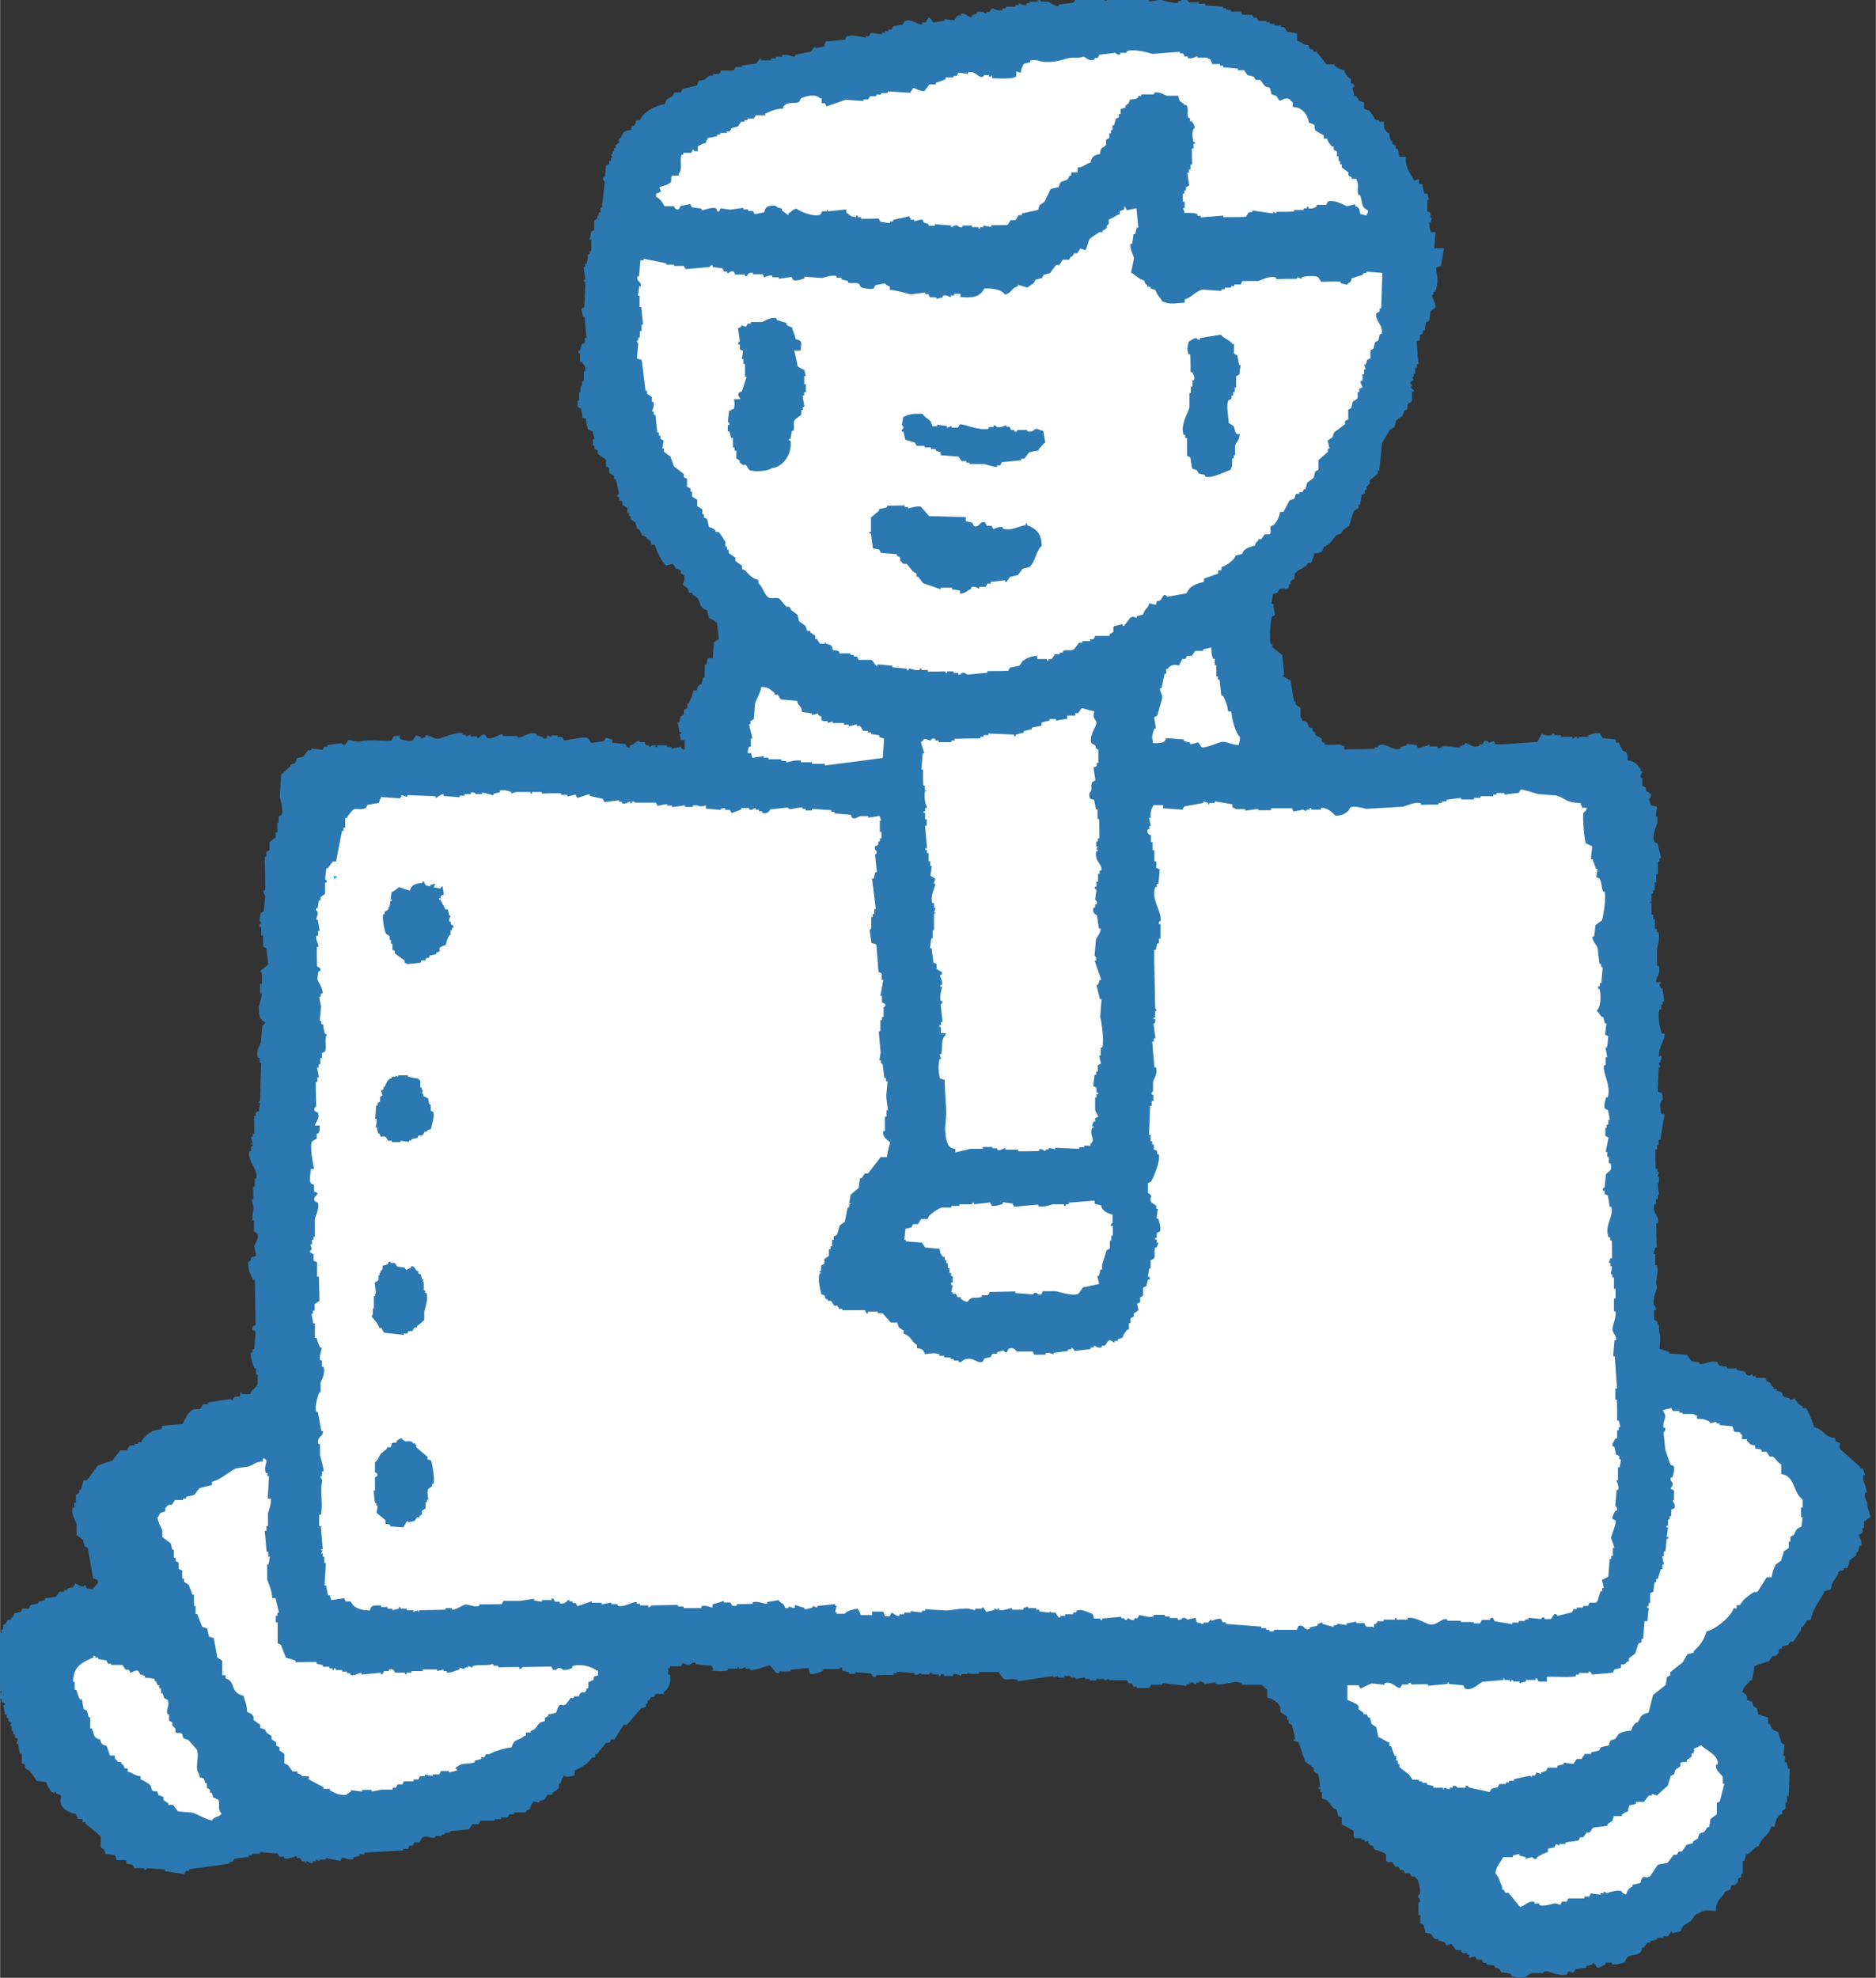 <?xml version="1.0" encoding="UTF-8"?><svg id="b" xmlns="http://www.w3.org/2000/svg" width="24.68mm" height="26.02mm" viewBox="0 0 69.96 73.77"><rect x="0" y="0" width="69.96" height="73.77" fill="#333333" stroke="none"/><g id="c"><path d="M48.37,1.4v.12c.21.05.18.14.43.17.07.24.02.08.18.18v.06s.08,0,.12,0l.37.47h.3s0,.03,0,.05c.12.08.19.14.36.17.04.16.1.19.19.3h.06c0,.06,0,.12,0,.18l.12.06c.04.11-.04.09-.06.12l.07.3h.06c.04.06.08.12.12.18l.18.06v.24c.06.02.12.04.19.06.06.04.23.35.25.36h.12s0,.04,0,.06h.18c0,.26.01.27.13.41h.06c.02.1.04.2.07.3h.06s0,.08,0,.12l.12.06v.12s.04,0,.06,0c.06.09.05.15.07.3h.24c0,.44.17.6.32.89l.18-.06v.18s.08,0,.12,0l.07.36h.12c.02.08.04.16.06.24h-.06c0,.14,0,.28,0,.42l.12.06v.18s.04,0,.06,0l-.06.18h-.06c.02.12.04.24.07.36h.18c-.02.2-.03.4-.05.6h.36c-.04.21-.07.44-.11.66l-.18.06c.03.39.11.52-.04.9h-.06s0,.08,0,.12h-.06c0,.09.17.37.13.48l-.18.12-.05.36-.12.06-.05.3h-.06s0,.08,0,.12l-.12.06v.18s-.08.04-.12.06l.07.84h-.06s0,.08,0,.12h-.06c0,.08,0,.16,0,.24h-.06s0,.08,0,.12h-.06s.04.08.06.12l-.12.06c-.03.1.06.12.06.12v.06s-.04,0-.06,0c.02.07.12.12.12.12v.06s-.04,0-.06,0v.36c-.05.04-.11.08-.17.12v.18s-.08.04-.12.06l-.06.18-.24.18-.06.24-.18.12-.29.49-.1,1.02h-.06s0,.08,0,.12l-.3.25v.12s-.12.12-.12.12v.12s-.04,0-.06,0v.12s-.08.04-.12.06l-.05.36h-.06s0,.08,0,.12l-.18.12-.17.54-.24.18-.06.12-.18.06c-.16.15-.21.36-.47.43-.04.21-.1.24-.36.25-.02.21-.07.18-.11.36h-.12c-.12.21-.33.21-.47.37-.06.07,0,.14-.06.24l-.12.06v.12s-.04,0-.06,0v.12c-.08.11-.22,0-.36.07l-.06.12-.18.06-.05.36h.06c.02.14.04.28.07.42l-.12.06c-.04.1-.11.86-.04,1.02h.06s0,.08,0,.12l.37.29.07.72-.06.06.3.17.13.78h.06s0,.08,0,.12l.18.12v.36s.04,0,.07.12c.18.04.2.06.24.24.24.07.07.02.18.18h.06s0,.08,0,.12l.24.12v.12s.08.04.12.06v.06c.2,0,.4,0,.6-.01,0,0,.01.04.12.06v.12c.38,0,.76-.01,1.14-.02v-.06s.08,0,.12,0v-.06c.37-.14.51.23.84.11v-.06c.08-.02.16-.04.24-.06v-.06c.12.02.24.04.36.05l.06.12.42-.13v.06c.1,0,.2,0,.3,0v.06c.13.03.18-.06.18-.06.13-.04.66.05.66.05v-.06c.06-.02.12-.04.18-.06v-.06c.14,0,.29.21.54.11v-.06s.08,0,.12,0l.06-.12c.1-.04.18.06.18.06l.18-.06.06.12h.3c.42-.03.84-.06,1.26-.09l.17-.3c.09.03.2.09.36.05.01,0,.02-.08.12-.06v.06c.08,0,.16,0,.24,0v.06c.14,0,.28,0,.42,0v.06s.04,0,.06,0c.04-.02,0-.07.12-.06v.06s.04,0,.06,0v-.06c.12,0,.24,0,.36,0v-.06c.06-.03.31-.11.42-.07l.12.18.48.05v.12s.08,0,.12,0c.04.16.08.14.13.3.2.05.19.11.19.36.21.03.37.1.43.29h.06s0,.08,0,.12h.06c.02.07-.1.1-.06.24h.06s0,.04,0,.06v.24s.08.04.13.06v.12c.06.04.12.08.18.12.05.11-.06.18-.06.18l.06.24.24.06-.05.36h.06c0,.08,0,.16,0,.24-.03.14-.22.47-.11.72l.12.06.13.54h-.06s0,.08,0,.12h-.06c0,.16,0,.32,0,.48h-.06c0,.1,0,.2,0,.3h-.06c0,.1,0,.2,0,.3h-.06s0,.08,0,.12h-.06c0,.1,0,.2,0,.3h-.06c0,.09.04-.02.06.06v.42s.05,0,.07,0v.18s.04,0,.06,0v.36s.05,0,.07,0v.12s.04,0,.06,0c.07.18-.03.51-.05.6v.66s.05,0,.07,0c.07.27-.09.37-.11.6h.18s0,.04,0,.06h-.06c.02.06.04.12.06.18h.06c.02.16.05.32.07.48h-.06s0,.08,0,.12h-.06c0,.06,0,.12,0,.18h-.06c-.09.3.02.63.08.9h.12c-.03.32-.21.45-.23.84h.12c-.02.08-.04.16-.06.24h-.06c.02.06.04.12.06.18h-.06c-.01.3-.03.6-.04.9.19.05.18.07.19.3-.16.16-.08.31-.05.54h.12c-.05.32-.11.64-.16.96h-.06c0,.06,0,.12,0,.18h-.06c0,.06,0,.12,0,.18h-.06c0,.24,0,.48.01.72h.06s0,.08,0,.12h.06c-.02.06-.04.12-.06.18h.06c0,.08,0,.16,0,.24h-.06c.02.14.04.28.07.42h-.06c0,.06,0,.12,0,.18h-.06c0,.06,0,.12,0,.18h-.06c-.1.34.2.42.13.72h-.06c0,.3.01.6.02.9h-.06c-.02.08-.04.16-.06.24h.06c0,.14,0,.28,0,.42h.06c.09.3-.09.62.01.78,0,.2-.19.42-.11.72,0,0,.09.05.06.18h-.06c0,.12,0,.24,0,.36l.12.06v.12s.04,0,.06,0v.24c.09.25.03.39.02.66l.36.11v.06c.22.02.44.03.66.05l.18.24.3.05v.06c.14.03.44-.17.66-.07l.06.12.3.05v.06c.12,0,.24,0,.36,0v.06c.1.02.2.04.3.05l.06.12c.14.08.2-.02.24,0v.06s.08,0,.12,0v.06c.12,0,.24,0,.36,0,.05.16.02.13.18.18.04.15.03.1.12.18v.06s.08,0,.12,0v.06c.06.02.12.04.18.06.08.24.09.15.3.23v.06c.06-.02.12-.04.18-.06l.12.18.18.12v.06s.08,0,.12,0c.07.05.28.59.31.71.36.08.37.38.79.41v.12c.34.1.06.08.19.3l.73.65v.06s.08,0,.12,0c0,.11.07.21.06.24h-.06c0,.06,0,.12,0,.18.01.04.14.42.13.48h-.06c-.06.28.14.37.07.48l.13.42-.24.18v.24s-.04,0-.06,0v.18s-.08.04-.12.06c-.03.09.13.24.07.42h-.06c-.02.08-.04.16-.06.24h-.06s0,.08,0,.12l-.24.18c-.05.08-.04.24-.11.3h-.12s0,.04,0,.06l-.18.06c-.07.3-.27.3-.29.67l-.24.06c-.17.4-.42.56-.52,1.09h-.12c-.06.08-.12.16-.18.25h-.06s0,.08,0,.12l-.29.43h-.12s-.04.08-.06.12l-.24.06v.06s-.08.04-.12.06v.12s-.12.12-.12.12h-.12c-.04.06-.08.12-.12.18l-.54.19-.11.54h-.06c-.11.16-.24.22-.29.43.09.05.14.08.18.18v.12c.06.02.12.04.18.06l.06.18.12.06.06.24.36.11v.24s.04,0,.06,0c.1.18.09.24.31.29l.13.42.12.06-.05.42h.06c0,.08,0,.16,0,.24h.06c.02.08.04.16.06.24h.06c-.01.34-.03.68-.04,1.02h-.06c0,.08,0,.16,0,.24h-.06c0,.08,0,.16,0,.24l-.12.06v.12s-.08.04-.12.06c-.1.11-.14.25-.17.42h-.12c-.07.31-.39.42-.47.73-.26.07-.21.23-.47.31l-.06.24h-.06c0,.16,0,.32,0,.48h-.06s0,.08,0,.12l-.12.06v.12s-.12.12-.12.12h-.12c-.02.06-.04.12-.06.18l-.18.06-.06.12c-.17.17-.27.26-.29.61-.19-.02-.45-.07-.6.07-.24.06-.21.19-.35.31-.17.13-.3.12-.35.37l-.3.07-.06-.06-.12.18h-.18s0,.04,0,.06h-.24s0,.04,0,.06l-.24.06v.06s-.08,0-.12,0l-.12.18h-.06c-.02.06-.04.12-.06.18-.24.18-.5,0-.59.37-.14.03-.28.11-.48.07v-.06c-.08,0-.16,0-.24,0v.06s-.22.15-.3.13c-.02,0-.1-.18-.18-.18v.06c-.08.02-.16.04-.24.06v.06c-.14.02-.28.04-.42.07l-.06.12-.18-.06-.06.12c-.22.09-.6-.08-.72-.11-.13-.03-.18.06-.18.06h-.42c-.14.06-.33.29-.6.2v-.06s-.08,0-.12,0l-.06-.12-.36-.05-.06-.12-.18-.06v-.06c-.1-.02-.2-.04-.3-.05v-.06s-.08,0-.12,0l-.06-.12h-.18s-.04-.08-.06-.12l-.24.06v-.12s-.04,0-.06,0v-.06c-.06,0-.12,0-.18,0l-.06-.12h-.18c-.06-.08-.12-.15-.18-.23l-.18.06-.06-.12-.24-.06v-.06s-.08,0-.12,0c-.17-.11-.03-.2-.36-.23l-.07-.3-.12-.06v-.3s-.05,0-.07,0v-.48s.03,0,.05,0c.03-.12-.06-.18-.06-.18-.02-.12.06-.12.06-.12.04-.21-.04-.39-.07-.54-.07-.04-.09-.09-.12-.12h-.12s-.04-.08-.06-.12h-.18s-.04-.08-.06-.12h-.12s-.04-.08-.06-.12h-.12c-.04-.06-.08-.12-.12-.18h-.18c-.1-.07,0-.19-.07-.3-.04-.05-.33-.15-.42-.17-.08-.24-.02-.07-.18-.18l-.06-.12h-.12s0-.04,0-.06h-.12s0-.04,0-.06h-.24c-.1-.06,0-.19-.07-.29l-.42-.23v-.24s-.08-.04-.13-.06l-.06-.24-.12-.06-.25-.3-.18-.06v-.24s-.04,0-.06,0v-.12s-.04,0-.06,0v-.06s.04,0,.06,0l-.07-.48-.18-.12v-.12c-.1-.08-.2-.16-.31-.23l-.25-.72-.18-.06v-.06s.04,0,.06,0l-.13-.54-.12-.06v-.12s-.04,0-.06,0v-.12c-.08-.06-.16-.12-.25-.18v-.18c-.09-.17-.27-.31-.49-.35v-.3c-.06-.03-.19-.18-.19-.18h-.72c-.21-.26-.62.06-1.02-.03v-.06c-.14.02-.28.04-.42.07v-.06c-.06-.02-.12-.04-.18-.06v.06s-.08,0-.12,0v.06c-.08,0-.1-.1-.24-.06v.06s-.08,0-.12,0v.06c-.3-.03-.6-.07-.9-.1v.06c-.14,0-.28,0-.42,0l-.06.12h-.48s0-.03,0-.05h-.12s-.04-.08-.06-.12h-.12s-.04-.08-.06-.12h-.66s0-.03,0-.05l-.18.06v-.06c-.1,0-.2,0-.3,0v.06c-.08,0-.16,0-.24,0v-.06c-.06,0-.12,0-.18,0v-.06c-.12.02-.24.04-.36.07v-.06c-.06,0-.12,0-.18,0v-.06c-.08,0-.16,0-.24,0v.06c-.08,0-.16,0-.24,0v-.06c-.06.02-.12.04-.18.06v-.06c-.44.07-.88.14-1.32.2v-.06c-.21-.06-.39.04-.54-.05l-.18-.24h-.72s0,.05,0,.07h-.36c-.08,0,.02-.06-.06-.05v.06c-.08,0-.16,0-.24,0v.06c-.07,0-.15-.09-.3-.05v.06c-.12,0-.24,0-.36,0v-.06c-.12-.03-.08.03-.12.06h-.06s0-.04,0-.06h-.24s0-.04,0-.06c-.1-.02-.1.06-.12.06h-.3s0-.03,0-.05c-.08,0-.1.1-.24.06v-.06c-.22-.02-.44-.03-.66-.05v.06s-.08,0-.12,0v.06c-.22,0-.44,0-.66.01v.06s-.04,0-.06,0h-.06s-.04-.08-.06-.12l-.6-.05v.06c-.08,0-.16,0-.24,0v-.06c-.08-.02-.16-.04-.24-.06v-.12c-.12.02-.12.06-.12.06h-.6s0,.05,0,.07c-.17.08-.25.11-.48.13l-.06-.24-.66.07v.06c-.14,0-.28,0-.42,0v.06s-.04,0-.06,0h-.06c-.08-.1-.16-.2-.25-.29-.08.03-.64.21-.72.19v-.06c-.06,0-.12,0-.18,0v-.06c-.08,0-.1.09-.24.06v-.06s-.04,0-.06,0v.06c-.12,0-.24,0-.36,0v.06c-.21.06-.49.02-.6.01l.06-.06-.06-.12-.6-.05v-.06c-.13-.03-.18.06-.18.06-.15.04-.22-.04-.3-.05l-.06.12h-.42s0,.05,0,.07h-.06c0,.08,0,.16,0,.24h.06c.08.3-.08.56-.23.66v.06c-.1,0-.2,0-.3,0l-.06.12h-.12s-.04.08-.06.12h-.06s0,.08,0,.12h-.06s0,.08,0,.12l-.18.06-.53.61h-.12c-.12.18-.23.37-.35.55h-.12s-.04.08-.06.12h-.12c-.12.14-.24.29-.35.43h-.06s0,.08,0,.12h-.12c-.12.22-.42.38-.65.49v.18c-.2.03-.22.1-.42,0v.06c-.1.1-.05.11-.11.24h-.06c0,.06,0,.12,0,.18l-.24.18v.06c-.06,0-.12,0-.18,0l-.12.18-.18.06v.06c-.08-.02-.16-.04-.24-.06v.06c-.08.07-.09.11-.11.24-.18.04-.14.11-.18.12h-.42s0,.05,0,.07h-.18s-.04.08-.06.12h-.24s0,.04,0,.06h-.24s0,.04,0,.06h-.54s-.04.09-.06.13h-.24c-.04.06-.08.13-.12.19l-.72.07v.06c-.06,0-.12,0-.18,0v.06s-.08,0-.12,0v.06c-.08,0-.16,0-.24,0v.06c-.18.05-.27-.11-.48,0l-.12.18h-.18s-.04.08-.06.12h-.12s-.04.08-.06.12h-.18s0,.04,0,.06l-1.44.08v.06c-.06,0-.12,0-.18,0v.06c-.08.02-.16.04-.24.06v.06c-.18.07-.32-.08-.42-.05l-.06.12-.54-.11v.06c-.08,0-.16,0-.24,0v.06s-.08-.04-.12-.06v.06s-.08,0-.12,0v.06c-.14.04-.16-.06-.24-.06-.05.04.02.09-.06.06v-.06s-.08,0-.12,0l-.06-.12h-.12s0-.04,0-.06c-.08-.02-.3.12-.48.07v-.06c-.06,0-.12,0-.18,0l-.06-.12-.66-.05v.06c-.1,0-.2,0-.3,0v.06s-.08,0-.12,0v.06c-.18.02-.36.05-.54.07l-.06.12h-.12s0,.04,0,.06c-.5.07-1,.14-1.5.21v.06s-.08,0-.12,0l-.06.12-.72-.11v-.06c-.22-.02-.44-.03-.66-.05-.02,0-.02.08-.12.06v-.06c-.12,0-.24,0-.36,0l-.06-.12-.24-.06v-.12c-.12,0-.24,0-.36,0l-.06-.18-.36-.05-.06-.18-.12-.06v-.42c-.19-.16-.37-.31-.56-.47v-.06s-.08,0-.12,0v-.12c-.06,0-.12,0-.18,0v-.06c-.07-.07-.02,0-.06-.12-.22-.04-.47-.16-.55-.35-.12-.28.17-.31-.19-.42v-.06s-.04,0-.06,0v.06s-.08-.04-.12-.06c-.07-.13-.14-.18-.19-.36l-.36-.05c-.05-.09-.18-.28-.25-.36l-.18-.12v-.12s-.08-.04-.12-.06v-.36s-.05,0-.07,0l-.07-.36h-.06c.02-.06.04-.12.06-.18l-.12-.06v-.12s-.04,0-.06,0v-.12s-.04,0-.06,0v-.18s-.04,0-.06,0l.06-.12-.12-.06v-.12s-.04,0-.06,0v-.12s-.04,0-.06,0l-.07-.36h.06s0-.04,0-.06l-.12-.06v-.12s-.04,0-.06,0c-.05-.14.07-.24.05-.3h-.06s0-.08,0-.12h-.06c0-.16,0-.32,0-.48h-.06s0-.08,0-.12l-.12-.06c-.04-.07-.05-.41,0-.54h.06s0-.08,0-.12h.06c0-.18,0-.36,0-.54h.06s0-.08,0-.12l.12-.06v-.12s.04,0,.06,0v-.18s.04,0,.06,0l.12-.18h.12s0-.04,0-.06c.09-.08.08-.03.12-.18l.24-.06.06-.12h.24s.04-.08.06-.13l.3-.07v-.06c.08-.02.16-.04.24-.06v-.06c.14-.02.28-.04.42-.07l.12-.18h.18s0-.04,0-.06h.12s0-.04,0-.06c.21-.1.16.05.3-.19.11.05.16.11.3.11l.06-.06.06.12c.09.04.16.03.24.06v-.06c.09-.06.1-.12.18-.18v-.12c-.06-.02-.12-.04-.18-.06l-.2-1.14-.12-.06-.06-.24-.24-.18v-.42c-.05-.14-.21-.35-.14-.6h.06c0-.06,0-.12,0-.18h.06c0-.1,0-.2,0-.3l.12-.06v-.12s.04,0,.06,0l.11-.36h.12c.14-.18.27-.37.41-.55l.54-.19.29-.37h.24c.04-.06.08-.13.12-.19h.18s0-.04,0-.06h.12s0-.04,0-.06h.12s.04-.08.06-.12c.19-.19.35-.34.71-.37v-.12c.26-.02.52-.05.78-.07.09-.21.21-.45.41-.55h.24c.04-.06.08-.13.12-.19h.18s0-.04,0-.06l.84-.13.06.06.06-.12c.1-.06.17,0,.24-.06v-.12s.04,0,.06,0v.06c.1,0,.2,0,.3,0l.06-.12c.22-.21.24-.16.23-.6h-.06c0-.08,0-.16,0-.24h-.06c-.05-.1-.18-.44-.13-.6h.06s0-.08,0-.12h.06c.02-.22.03-.44.05-.66l-.12-.06c-.04-.17.1-.14.12-.18l-.03-1.68h-.06c-.11-.23-.18-.34-.19-.66.1-.07.08-.04.12-.18l.18-.06-.07-.36c.02-.1.2-.28.11-.48l-.12-.06v-.42s-.05,0-.07,0l.05-.48-.07-.3h.06c0-.16,0-.32,0-.48h.06c0-.1,0-.2,0-.3h.06c.08-.32-.35-.67-.26-1.02h.06c0-.06,0-.12,0-.18h.06s0-.04,0-.06c-.05-.07-.08.02-.06-.06h.06c-.02-.08-.04-.16-.06-.24h.06s0-.08,0-.12h.06c0-.22,0-.44-.01-.66h.06s0-.08,0-.12l.12-.06.05-.3h-.06s0-.04,0-.06h.06c.01-.48.02-.96.04-1.44h-.06c0-.06,0-.12,0-.18h-.06c-.09-.25.07-.47.11-.6l.05-.6s.09-.07.12-.12c-.22-.11-.25-.24-.25-.6.03-.04.12-.44.11-.48h-.06c0-.12,0-.24,0-.36h.06c0-.14,0-.28,0-.42l-.06-.06.3-.25-.07-.6-.12-.06v-.42s-.05,0-.07,0v-.3s-.08.01-.07-.12h.06c.01-.1-.06-.12-.06-.12l.05-.3.12-.06.05-.6s-.09-.05-.06-.18h.06c0-.42-.01-.84-.02-1.26h.06c0-.06,0-.12,0-.18l.12-.06v-.3c.07-.06.15-.12.23-.18v-.18s.04,0,.06,0v-.36s.03,0,.05,0v-.24s.08-.04.11-.06c.07-.18-.04-.56-.07-.66l.05-.84.35-.31v-.06c.06-.02.12-.04.18-.06l.06-.18.24-.06.18-.24h.12s0-.04,0-.06l.42.05.06-.12h.12s0-.04,0-.06l.54-.07s.02.09.12.06l.12-.18c.05-.02.31.1.48.05.28-.07.63-.01,1.14-.02.05-.19.07-.18.3-.19v.12c.11.02.32.13.48.05l.12-.18.18.06v.06c.06-.02.12-.04.18-.06v-.06c.15-.03.33.17.54.11.15-.04.62-.26.84-.19v.06s.08,0,.12,0v.06c.06-.02.12-.04.18-.06v.06c.08,0,.16,0,.24,0v.06c.11.01.15-.16.3-.13l.06.12c.21.08.42-.11.54-.13h.06s0,.04,0,.06h.54s0,.03,0,.05c.22.05.39-.24.72-.13v.06c.08.02.16.04.24.06v.06c.17.04.13-.1.18-.12l.12.06v-.06c.08,0,.16,0,.24,0v.06c.06,0,.12,0,.18,0l.06.12c.09.03.7-.16.9-.08l.12.18.48-.07.06-.12.24.06v.12c.16.02.32.03.48.05.04.01.03.17.18.12v-.06c.2-.06.15-.13.36-.19v.06c.06,0,.12,0,.18,0l.06.12h.12s0,.04,0,.06c.09,0,.09-.09.24-.06v.06s.04,0,.06,0v-.06c.12,0,.24,0,.36,0v.06c.06,0,.12,0,.18,0v.06c.12-.02.24-.04.36-.07v.06s.08.04.12.06v-.36s-.09,0-.13,0l-.06-.24h.06s0-.04,0-.06h-.06c-.02-.12-.04-.24-.07-.36h.06c.02-.08.04-.16.06-.24l.12-.06v-.18s.08-.04.12-.06v-.18s.04,0,.06,0c.07-.14.14-.33.17-.48h.12c.02-.06.04-.12.06-.18l.12-.06.06-.24h.06c0-.16,0-.32,0-.48h.06c.04-.11.02-.16.06-.24h.18c.02-.2.03-.4.05-.6l.18-.12-.07-.6c-.13-.07-.13-.13-.3-.17l-.07-.3c-.32-.09-.21-.26-.37-.47l-.18-.12v-.06s-.08,0-.12,0l-.06-.18-.18-.12c0-.07.12-.22.05-.36l-.12-.06v-.12c-.06-.02-.12-.04-.18-.06l-.12-.18-.24.06c-.13-.06-.39-.57-.43-.77h-.12c-.02-.06-.04-.12-.06-.18h-.06c-.1-.1-.07-.13-.24-.17-.04-.13-.05-.15-.12-.24h-.06c-.02-.08-.04-.16-.06-.24l-.18-.12v-.12s-.04,0-.06,0v-.12s-.04,0-.06,0v-.18c-.06-.04-.12-.08-.19-.12v-.12s-.08-.04-.12-.06v-.12s-.04,0-.06,0c-.03-.09.06-.12.06-.12l-.13-.54h-.06s0-.08,0-.12l-.18-.12v-.18s-.08-.04-.12-.06v-.24c-.11-.08-.21-.16-.31-.23v-.12s-.08-.04-.12-.06v-.12s-.04,0-.06,0v-.24s.04,0,.06,0l-.07-.3h-.06c-.07-.07,0-.02-.12-.06-.03-.15-.06-.22-.07-.42h-.12c-.02-.12-.04-.24-.07-.36l-.12-.06v-.24s.04,0,.06,0v-.3s.03,0,.05,0v-.24s.04,0,.06,0v-.18s.04,0,.06,0v-.36s.03,0,.05,0c.05-.19-.06-.27-.13-.36h-.06c0-.1,0-.2,0-.3,0-.02-.09-.02-.06-.12h.06c.02-.08.04-.16.06-.24l.12-.06v-.18s.04,0,.06,0l-.07-.78h-.06c-.02-.1-.04-.2-.07-.3l.12-.06.04-.96h-.06s0-.04,0-.06h.06c-.02-.16-.05-.32-.07-.48h.06s0-.08,0-.12h.06c.02-.12.04-.24.05-.36h.06s0-.08,0-.12h.06c0-.14,0-.28,0-.42h-.06c.02-.1.04-.2.05-.3l.12-.06v-.36s.07-.04.11-.06v-.12s.04,0,.06,0v-.12s.04,0,.06,0v-.18s.04,0,.06,0l.1-.96s-.09-.06-.06-.18h.06c.02-.14.04-.28.05-.42l.12-.06v-.12s.04,0,.06,0v-.12s.04,0,.06,0l-.06-.12h.06s0-.08,0-.12h.06s0-.08,0-.12h.06s0-.08,0-.12l.12-.06v-.18s.04,0,.06,0c.11-.22.09-.28.41-.31v-.12s.08-.04.12-.06l.06-.18h.12c.04-.06.08-.12.12-.18.22-.22.46-.36.83-.43.06-.26.14-.17.29-.31l.06-.12h.24s.04-.08.06-.13l.54-.13.06-.18c.33-.02.22-.08.42-.19h.12s0-.04,0-.06h.24s.04-.08.06-.13h.48s.04-.09.06-.13h.24s0-.04,0-.06l.54-.07.12-.18h.06s0,.04,0,.06h.36s0-.05,0-.07h.18s0-.04,0-.06h.24s0-.04,0-.06c.19-.06.38.07.48.05v-.06c.2-.04.4-.09.6-.13l.12-.18.06.06.3-.07.06-.18.72-.07.06-.12c.2-.09.6.03.72.05v-.06s.08,0,.12,0l.06-.12.42.05v-.06s.08,0,.12,0v-.06s.08,0,.12,0v-.06s.08,0,.12,0l.06-.12.36-.07.06-.12c.28-.12.47.16.66.11v-.06s.08,0,.12,0l.12-.18c.07-.03.16.17.18.18l.42-.07v-.06c.12.02.24.04.36.05l.12-.18h.12s0-.04,0-.06c.2-.06.27.16.42.11v-.06c.06-.02.12-.04.18-.06v-.06c.15-.06.28.04.36.05v-.06s.08,0,.12,0l.06-.12c.09-.03.24.12.42.05v-.06s.08,0,.12,0v-.06c.12,0,.24,0,.36,0v-.06s.08,0,.12,0v-.06c.06-.01.16.1.3.05v-.06s.08,0,.12,0v-.06c.1,0,.2,0,.3,0v-.06c.1-.02.1.05.12.06h.24c.11.03.27.19.42.17v-.06c.18-.02.36-.05.54-.07l.12-.18c.05-.02.12.09.24.06v-.06c.08,0,.16,0,.24,0v.06c.12-.02.24-.04.36-.07v.06c.06,0,.12,0,.18,0,.08.02-.02.06.06.06.08,0,.3-.22.42-.19l.06.12c.21.09.84,0,.96-.14v.12c.06.02.12.04.18.06v.06c.14-.02.28-.04.42-.07.1.02.5.16.66.11v-.06s.08,0,.12,0v-.06c.24-.08.25.09.3.11h.36s0,.03,0,.05h.24s0,.04,0,.06l.66.05v.06s.08,0,.12,0v.06c.06,0,.12,0,.18,0v.06c.12,0,.24,0,.36,0l.06.12h.36s.04.07.06.11h.12s.04.08.06.12h.3s0,.03,0,.05h.12s0,.04,0,.06h.18s0,.04,0,.06h.24s0,.04,0,.06h.12c.04.06.08.12.12.18l.36.05Z" fill="#2c79b1" fill-rule="evenodd"/><path d="M38.08,2.72l-.18-.06v.18c-.08.13-.69.08-.9.08v-.12s-.06.06-.06.06h-.06s0-.04,0-.06h-.18s-.02.09-.12.07c-.14-.03-.23-.24-.48-.17v.06c-.12-.02-.24-.04-.36-.05l-.06.12h-.12s0,.04,0,.06h-.3s0,.05,0,.07l-.36.13v.06c-.08,0-.16,0-.24,0l-.18.24c-.11.05-.39-.12-.42-.11l-.12.18-.84-.05v.06c-.08,0-.16,0-.24,0v.06c-.06,0-.12,0-.18,0v.06c-.08,0-.16,0-.24,0l-.06.12h-.18s0,.04,0,.06l-.66-.05-.72.25-.06-.12h-.12c0-.06,0-.12,0-.18h-.06c-.15-.18-.53-.1-.72.01l-.06.12c-.19.09-.39-.02-.54.13-.07.07-.02,0-.06.12-.28.01-.45.09-.66.19v.06c-.12,0-.24,0-.36,0l-.06.12h-.24s0,.04,0,.06h-.12s0,.04,0,.06h-.12c-.04.06-.08.12-.12.18l-.24.06-.06.12h-.12s0,.04,0,.06h-.24s0,.04,0,.06h-.12s0,.04,0,.06l-.36.07v.06c-.07.07-.02,0-.06.12-.14.03-.19.07-.3.13v.18s-.08,0-.12,0c-.08-.03.02-.05-.06-.06l-.06.12h-.3s0,.05,0,.07h-.06c-.09.17.05.54-.11.72v.06c-.08,0-.16,0-.24,0-.08.06,0,.15-.06.24-.07.11-.29.14-.42.19l.06.18h-.06c-.07.07,0,.02-.12.06v.12c.15.08.23.2.31.35h.36s.01.16.18.11l.06-.12.36-.07.06.12.36.05v.06c.09.01.36-.13.54-.07l.06.12c.09.02.08-.11.12-.12l.36.05.48-.07v.06c.06,0,.12,0,.18,0v.06c.06,0,.12,0,.18,0l.06.12.36-.07c.05-.23.13-.25.42-.25.1.12.14.05.24.12v.06c.08.06.16.12.24.18v-.06c.12-.08.13-.14.3-.19.07.08.66.34.9.22l.06-.12h.18s0-.04,0-.06c.08,0-.02.05.06.06l.66-.07v.12c.17.09.11.15.37.17v-.06s.04,0,.06,0v.06s.08,0,.12,0v.06c.22,0,.44,0,.66-.01l.06.12.36.05v-.06s.08,0,.12,0v-.06c.2-.04.4-.09.6-.13l.06.12h.12s0,.04,0,.06l.3-.07.06.12.18.06v.06c.08,0,.16,0,.24,0v-.06c.2.02.4.03.6.05v.06c.08,0,.1-.09.24-.06,0,0,.06.09.18.06v-.06c.12,0,.24,0,.36,0v.06c.08,0,.16,0,.24,0v.06s.04,0,.06,0v-.06s.08,0,.12,0v-.06c.1.02.2.04.3.05v-.06c.2,0,.4,0,.6-.01l.12-.18h.18c.04-.06.08-.12.12-.19h.12s0-.04,0-.06l.6-.13.06-.18.18-.12.23-.48.3-.07c.08-.31.16-.16.35-.31l.06-.12h.06s0-.08,0-.12h.24c0-.06,0-.12,0-.18.26-.03.27-.13.48-.19.04-.2.12-.28.35-.31.03-.34.14-.19.23-.36v-.18s.08-.04.12-.06v-.18s.04,0,.06,0v-.12s.04,0,.06,0v-.18s.04,0,.06,0l.06-.24.12-.06v-.12s.04,0,.06,0v-.18c.06-.02.12-.04.18-.06v-.06c.1-.1.13-.07.17-.24.15-.01.21,0,.3-.07v-.06s.08,0,.12,0v-.06c.16,0,.32,0,.48,0v-.06c.22-.06.36.08.48.11h.42c.05.29.09.17.25.35h.06c.09.13,0,.32.07.48h.06s0,.08,0,.12h.06c.07.09.08.1.12.24-.12.1-.11.27-.05.54h.06s0,.04,0,.06h-.06c0,.06,0,.12,0,.18h-.06c0,.2,0,.4.01.6h-.06c0,.06,0,.12,0,.18h-.06s0,.08,0,.12h-.06c.02.16.05.32.07.48l-.12.06v.12s-.04,0-.06,0v.12s-.04,0-.06,0v.3s.05,0,.07,0v.24s-.04,0-.06,0l.06.18c.2,0,.35-.01.48.05v.06s.08,0,.12,0v.06c.28-.02.56-.05.84-.07v.06c.28,0,.56,0,.84-.01l.12-.18h.12s0-.04,0-.06l.78.11v-.06s.08.04.12.06v-.06c.22,0,.44,0,.66-.01v-.06c.12,0,.24,0,.36,0v-.06s.08,0,.12,0v-.06s.04,0,.06,0v.06c.14.03.23-.02.3-.07v-.06c.12,0,.24,0,.36,0l.06-.12c.24-.1.58.13.72.17l.3-.07v.06c.14.07.16.09.19.3l.24.06v-.06c.07-.07.02,0,.06-.12-.32-.18-.18-.26-.31-.59h-.06c-.07-.19.04-.41-.07-.54v-.06c-.06,0-.12,0-.18,0v-.06s-.08-.04-.12-.06v-.12c-.08-.06-.16-.12-.25-.18v-.12s-.04,0-.06,0v-.12s-.04,0-.06,0v-.18s-.04,0-.06,0v-.18s-.08-.04-.12-.06v-.12s-.04,0-.06,0c-.09-.1-.14-.14-.19-.3h-.12s0-.08,0-.12l-.3-.17c-.13-.19.1-.2-.25-.3-.06-.31-.24-.58-.61-.59v-.18c-.05-.02-.13-.12-.13-.12-.14-.06-.29.05-.36.07l-.12-.18-.18-.06-.06-.24-.18-.06-.18-.24h-.18s-.04-.08-.06-.12l-.24-.06-.12-.18h-.24s0-.04,0-.06l-.54-.05v-.06s-.08,0-.12,0v-.06c-.1,0-.2,0-.3,0v-.06c-.07-.07-.02,0-.06-.12-.12-.02-.12-.06-.12-.06h-.36s0-.03,0-.05c-.03,0-.22.11-.36.07v-.06s-.08,0-.12,0l-.06-.12h-.12s0-.04,0-.06l-1.02.08c-.19-.05-.66-.2-.96-.1v.06c-.08,0-.16,0-.24,0v.06c-.13.03-.18-.06-.18-.06l-.6.07-.06.12h-.12s0,.04,0,.06c-.24.09-.32-.1-.42-.11-.18.09-.38,0-.6.07-.22.07-.53.15-.84.13-.14,0-.34-.12-.54-.05v.06c-.08.02-.16.04-.24.06-.05.11-.09.16-.11.3Z" fill="#fff" fill-rule="evenodd"/><path d="M41.94,7.69c-.04.17-.01.13-.18.18v.12c-.19.05-.21.14-.41.19v.18c-.14.09-.03.07-.11.18l-.12.06v.06s-.08,0-.12,0c-.05.03-.33.21-.36.25-.05.07-.11.38-.17.42l-.18-.06-.12.18h-.12s-.04.08-.06.12h-.06s-.04.08-.06.12h-.24c-.04.06-.08.13-.12.19h-.12c-.08.1-.16.2-.23.31l-.24.06-.06.12-.24.06-.06.12c-.07.07-.17.1-.24.18l-.36-.11v.06c-.26.07-.21.23-.47.31-.16-.19-.42-.24-.78-.23-.18.35-.5.35-.89.32v-.12c-.08,0-.16,0-.24,0v.06s-.08,0-.12,0v.06c-.07,0-.16-.1-.3-.05v.06c-.08.02-.16.04-.24.06v-.06c-.08,0-.16,0-.24,0l-.06-.12h-.12s0-.04,0-.06l-.54.07c-.23-.06-.52-.15-.78-.17v-.12c-.08-.03-.13-.06-.18-.12l-.36.07-.06.12c-.11.05-.43-.02-.48-.05l-.06-.12c-.13-.07-.26,0-.42-.05v-.06c-.08-.02-.16-.04-.24-.06v-.06c-.06,0-.12,0-.18,0v-.06c-.19-.06-.44.05-.54.07l-.66-.05v.06c-.06.03-.3.11-.42.07l-.06-.12-.48.07v-.06c-.08,0-.16,0-.24,0v-.06c-.12-.03-.29.07-.3.07l-.06-.12h-.36s0-.03,0-.05c-.2-.04-.21.12-.24.12h-.06s0-.04,0-.06h-.36s-.04-.07-.06-.11c-.13-.05-.17.08-.24.06v-.06s-.08,0-.12,0l-.06-.12-.36-.05v-.06c-.11-.02-.1.06-.12.06l-.9.08-.06-.12h-.36s0-.03,0-.05h-.3s0-.03,0-.05l-.84-.17v.06s-.08,0-.12,0l-.05.6h-.06c-.04.23.15.17.13.36h-.06c-.02.12-.04.24-.05.36h.06c0,.14,0,.28,0,.42h.06c.02.22.05.44.07.66h-.06c0,.08,0,.16,0,.24h-.06c0,.08,0,.16,0,.24h-.06s0,.08,0,.12h-.06s.04.08.06.12l-.05.54.18.06.14,1.14h.06s0,.08,0,.12l.18.12v.18s.04,0,.06,0c.05.15-.06.31-.05.36h.06s0,.08,0,.12h.06c.02.22.05.44.07.66h.06s0,.08,0,.12h.06s0,.08,0,.12l.12.06-.05.3h.06s0,.08,0,.12l.24.18.13.36.37.29v.12s.08.04.12.06v.3s.09.04.13.06v.12s.04,0,.06,0v.18c.06.04.12.08.19.12v.24c.06.04.13.08.19.12v.18s.04,0,.06,0v.12s.08.04.12.06l.07.3c.13.03.15.05.24.12v.06s.08,0,.12,0c.02.01.23.33.25.36v.18s.04,0,.06,0v.12s.04,0,.06,0v.12c.08.06.16.12.25.18v.12c.08.06.16.12.25.18v.12s.08.04.12.06c.15.15.24.29.49.35v.12c.15.12.24.45.37.53.12.08.27-.02.42.05l.25.3h.12s.04.08.06.12l.24.18.06.24.24.18.06.18h.12s0,.04,0,.06l.18.12v.12s.04,0,.06,0l.12.18h.18s0-.04,0-.06c.08,0-.02.03.06.06.19.07.18.02.24.24.14.01.15,0,.24.06v.06c.14,0,.28,0,.42,0v.06s.08,0,.12,0v.06s.08,0,.12,0l.06.12h.48c.06.07.12.15.18.23.08.03,0-.04.06-.06l.54.05v.06c.18.02.36.03.54.05v.06s.04,0,.06,0v-.06c.1-.02.22.08.42.05v-.06s.04,0,.06,0v.06c.08,0,.16,0,.24,0v.06c.22,0,.44,0,.66-.01v.06s.04,0,.06,0v-.06c.08,0,.16,0,.24,0v.06c.06,0,.12,0,.18,0v.06c.1.02.11-.06.12-.06.14-.03.15.05.24.06l.72-.07v-.06c.26,0,.52,0,.78-.01l.06-.12.36-.07.12-.18c.16-.11.28-.17.54-.19v.12c.12,0,.24,0,.36,0v.06s.04,0,.06,0v-.06s.08,0,.12,0l.12-.18h.18s0-.04,0-.06h.12s0-.04,0-.06c.16-.07.3.02.42-.07l.18-.24h.12s0-.04,0-.06h.3s0-.05,0-.07h.12s.04-.08.06-.12h.54s0-.05,0-.07l.12-.06c.06-.09-.03-.18.06-.24l.3-.07s-.01.1.06.06l.23-.3c.14-.09.19.02.24,0v-.06c.08-.02.16-.04.24-.06.06-.23.17-.19.23-.42l.24.06c.07-.25.04-.08.18-.18l.12-.18c.09-.04.12.06.12.06l.72-.13.12-.18c.13-.13.32-.2.54-.25v-.12c.18-.06.36-.13.53-.19v-.12s.08,0,.12,0v-.12c.18-.05.35-.19.47-.31l.06-.12.24-.06.06-.12c.11-.1.24-.15.42-.19.04-.15.03-.1.12-.18v-.06s.08,0,.12,0l.12-.18h.18c.1-.08,0-.19.05-.3l.12-.06c.12-.14.19-.26.23-.48h.12c.08-.14.16-.28.23-.43l.18-.06.06-.18h.12s0-.04,0-.06h.12s.04-.08.06-.12h.06c.02-.08.04-.16.06-.24l.24-.18.06-.24.12-.06v-.36c.11-.1.23-.2.35-.31v-.12s.04,0,.06,0l-.07-.3.18-.12.06-.18.41-.31v-.12s.08-.04.12-.06v-.36s.07-.04.11-.06l.06-.24.18-.12v-.24s.04,0,.06,0v-.12s.08-.04.12-.06c0-.08-.1-.1-.06-.24h.06c0-.08,0-.16,0-.24h.06c0-.06,0-.12,0-.18h.06c-.02-.06-.04-.12-.06-.18h.06c.02-.06.04-.12.06-.18l.12-.06v-.3s.07-.04.11-.06l.06-.24.12-.06.06-.24h.06c.1-.31-.28-.53-.19-.78l.12-.06v-.12s.04,0,.06,0l.04-1.32-.6-.05v.06s-.08,0-.12,0v.06c-.14.04-.28.08-.42.13-.05.21-.08.11-.18.24l-.24-.06v-.06c-.24,0-.48,0-.72.01l-.12-.18c-.12-.06-.44-.04-.6.01v.06c-.06-.02-.12-.04-.18-.06v.06c-.26,0-.52,0-.78.01v-.06c-.27-.07-.51.08-.66.13h-.6c-.02.05-.04.09-.06.13h-.24s0,.04,0,.06h-.12s0,.04,0,.06h-.24s0,.04,0,.06h-.12s0,.04,0,.06l-.72-.05c-.25.07-.4.3-.65.37v.12c-.45.02-.52.08-.84-.05-.08-.17-.19-.22-.25-.42l-.18-.06v-.06s-.08,0-.12,0v-.06c-.09-.08-.08-.03-.12-.18-.22-.05-.31-.2-.49-.29l.11-.54c-.02-.1-.17-.37-.13-.54h.06c.02-.12.04-.24.05-.36h.06c.02-.08.04-.16.06-.24h.06c-.02-.24-.05-.48-.07-.72l-.36.07Z" fill="#fff" fill-rule="evenodd"/><path d="M29.54,12.23c.04.18.1.21.13.42.28.06.2.13.19.42h-.24c.04.2.09.4.13.6.11.05.1.08.24.12l.06.24h-.06c0,.1,0,.2,0,.3h.06c0,.1,0,.2,0,.3h-.06s0,.08,0,.12h-.06c.02.14.04.28.07.42h-.06s0,.08,0,.12h-.06c0,.06,0,.12,0,.18l-.24.18c-.08.13,0,.26-.05.42h-.06c-.02.1-.04.2-.05.3h-.06s0,.04,0,.06h.06c.07.5-.28,1-.7,1.03-.11.11-.68.16-.84.07l-.12-.18c-.11-.06-.07.06-.18-.06-.07-.05-.01.01-.06-.06v-.06s-.08-.04-.12-.06v-.3s-.05,0-.07,0v-.12s-.04,0-.06,0v-.36s-.05,0-.07,0l-.06-.24h-.06c0-.08,0-.16,0-.24h.06c.01-.1-.06-.11-.06-.12l.05-.42h.06c.07-.07,0-.02.12-.06.03-.22.03-.14,0-.36h.24c-.02-.07-.11-.12-.06-.24l.12-.06.17-.54h-.06c0-.16,0-.32,0-.48h-.06c0-.06,0-.12,0-.18h-.06c.02-.1.04-.2.05-.3l-.12-.06v-.18s-.04,0-.06,0c-.02-.1.06-.11.06-.12l-.07-.48.12-.06v-.06c.06.02.12.04.18.06l.06-.12h.12s0-.04,0-.06h.42c.09-.04.36-.2.54-.14v.06c.12.04.24.08.36.11v.06c.09.07.11.08.24.12Z" fill="#2c79b1" fill-rule="evenodd"/><path d="M46.23,16.2c-.02.27-.12.26-.17.42v.36s-.03,0-.05,0v.12s-.04,0-.06,0v.3s-.03,0-.05.12c-.17.05-.7.34-.96.26v-.06c-.08-.02-.16-.04-.24-.06l-.06-.12-.18-.06-.07-.42-.12-.06v-.66s-.05,0-.07,0v-.12s-.04,0-.06,0c-.13-.36.16-.81.22-1.02v-.54s.03,0,.05,0v-.24s.04,0,.06,0v-.24s.04,0,.06,0c.03-.14-.03-.23-.07-.3h-.06c0-.22,0-.44-.01-.66h-.06c-.08-.21-.04-.28,0-.48.1-.04.16-.13.3-.13,0,0,.04.08.12.06v-.06c.26-.04.52-.09.78-.13.11.16.32.18.43.35h.06c0,.12,0,.24,0,.36l.12.06.07.36h.06c-.02.12-.04.24-.05.36l-.12.06v.42s-.03,0-.05,0v.18s-.04,0-.06,0v.12s-.04,0-.06,0v.12s-.08.04-.12.06c-.09.2.01.59.01.84l.18.12c.05.07.05.25.13.3h.12Z" fill="#2c79b1" fill-rule="evenodd"/><path d="M35.08,16.99v-.12c-.06-.02-.12-.04-.18-.06v-.06c-.06,0-.12,0-.18,0v-.06c-.08,0-.16,0-.24,0v-.06c-.1,0-.2,0-.3,0l-.06-.12-.36-.11-.07-.3h-.06c-.02-.09.06-.12.06-.12.01-.11-.06-.12-.06-.12l.05-.3c.22-.12.35-.13.72-.13.08.14.21.18.31.29l.06.18h.18s0-.04,0-.06l.36.05v.06c.06-.02.12-.04.18-.06v.06c.08,0,.16,0,.24,0l.06-.12c.12-.04.77.26,1.08.16v-.06c.06,0,.12,0,.18,0v-.06c.1-.02.1.05.12.06.16.03.27-.05.36-.07v.06s.08,0,.12,0l.06.12h.12s0,.04,0,.06c.1.03.1-.06.12-.06h.36s0,.03,0,.05c.28.06.25-.17.42-.07l.18.06.07.42c-.11.08-.13.16-.24.24v.06c-.12.02-.24.04-.36.07l-.18.24h-.12s0,.04,0,.06l-.72.07-.06.12h-.12s0,.04,0,.06c-.05.01-.45-.1-.48-.11h-.54s0-.03,0-.05h-.12s0-.04,0-.06h-.18c-.04-.06-.08-.12-.12-.17l-.66-.05Z" fill="#2c79b1" fill-rule="evenodd"/><path d="M36.02,19.32v.12c.08.02.16.04.24.06l.06.12c.23.08.19-.21.42-.13l.06.12h.18s.04.08.06.12c.07,0,.2-.11.36-.07v.06c.34.09.58-.1.84-.13.02-.03-.02-.1.06-.06v.06c.34.12.54.31.55.77-.23.19-.23.62-.47.79l-.24.06-.18.24-.3.07-.12.18h-.06s0-.04,0-.06l-.54.07v.06s-.08,0-.12,0l-.06.12h-.24s0,.04,0,.06c-.07,0-.16-.11-.3-.05v.06c-.19.09-.18.15-.42.19v-.12c-.1-.02-.2-.04-.3-.05v-.06c-.14,0-.28,0-.42,0v.06c-.22-.08-.44-.15-.66-.23l-.18-.24h-.06s0-.08,0-.12l-.12-.06-.25-.3h-.12s-.12-.12-.12-.12v-.12s-.08-.04-.12-.06v-.06c-.2-.02-.4-.03-.6-.05l-.06-.12s-.19-.03-.24-.06l-.07-.54h-.06s0-.04,0-.06h.06c0-.18,0-.36,0-.54l.3-.25v-.06c.1-.02.2-.04.3-.07v-.06c.22,0,.44,0,.66-.01v.06s.08,0,.12,0v.06s.37-.12.48-.07l.31.35,1.38.04Z" fill="#2c79b1" fill-rule="evenodd"/><path d="M43.01,27.72c.18,0,.32,0,.42-.07l.06-.12.66.05v.06c.08.02.16.04.24.06v.06c.1-.02.2-.04.3-.07l.12.18c.12.05.62-.17.72-.19.19-.05.38.1.66.11.03-.1.05-.14.05-.3-.15-.13-.31-.67-.32-.95h-.12c-.02-.24-.1-.4-.19-.59h-.06c-.02-.2-.05-.4-.07-.6h-.06s0-.08,0-.12h-.06c0-.14,0-.28,0-.42h-.06c0-.08,0-.16,0-.24h-.06c-.06-.13-.06-.23-.07-.42l-.3.07v.06c-.1,0-.2,0-.3,0l-.12.18h-.18s-.04.08-.06.12h-.12c-.04.08-.08.16-.12.24-.03.02-.25-.12-.42.13h-.06c0,.06,0,.12,0,.18h-.06c-.04.18-.07.36-.11.54h-.06c-.02.12.12.23.07.42l-.17.6-.12.06.07.42h-.06c-.09.28-.1.27-.05.54Z" fill="#fff" fill-rule="evenodd"/><path d="M28.39,25.63c-.04.22-.17.42-.23.6l-.05.6-.12.06v.12s-.04,0-.06,0l.13.54h-.06c0,.1,0,.2,0,.3h-.06c-.05.09-.04.1-.06.24h.12c.02.06.04.12.06.18l.42-.07v.06c.06,0,.12,0,.18,0v.06c.16,0,.32,0,.48,0v.06c.06,0,.12,0,.18,0v.06s.37-.11.54-.07v.06c.14,0,.28,0,.42,0v.06c.16,0,.32,0,.48,0v.06c.72-.09,1.44-.18,2.16-.28l.05-.72-.18-.06v-.06c-.1-.02-.2-.04-.3-.05v-.06s-.08,0-.12,0v-.06c-.06,0-.12,0-.18,0l-.12-.18h-.12s0-.04,0-.06l-.3.07v-.06c-.06,0-.12,0-.18,0v-.06c-.14,0-.28,0-.42,0v-.06c-.06.02-.12.04-.18.06v-.06c-.11-.04-.17.02-.24-.06v-.12s-.08-.04-.12-.06v-.06c-.08.02-.16.04-.24.06v-.06c-.12-.02-.24-.04-.36-.05-.04-.29-.12-.17-.19-.42l-.6-.05-.12-.18h-.12s0-.04,0-.06c-.16-.13-.19-.21-.48-.23Z" fill="#fff" fill-rule="evenodd"/><path d="M40.1,26.57v.12c-.1,0-.2,0-.3,0v.12c-.14.02-.28.04-.42.07v-.06c-.08,0-.16,0-.24,0v.06c-.1.02-.2.04-.3.07v.12c-.12.02-.24.04-.36.07v.06c-.1.02-.2.04-.3.07v.06c-.1.02-.2.04-.3.07v.06s-.04,0-.06,0v-.06c-.32-.01-.64-.03-.96-.04v.06c-.06,0-.12,0-.18,0v.06s-.08,0-.12,0v.06c-.32,0-.64.01-.96.02v.06s-.08,0-.12,0v.06c-.16,0-.32,0-.48,0v-.06s-.08,0-.12,0v-.06c-.14-.04-.15.04-.18.06-.07,0-.09-.05-.24-.06-.05.08-.04.07-.12.12l.13.42h-.06c-.02.2-.03.4-.05.6h.06c0,.2,0,.4.01.6h.06c0,.06,0,.12,0,.18h.06c0,.08-.05-.02-.06.06-.03.19.01.44.07.54v.06s-.04,0-.06,0v.12s-.04,0-.06,0v.06s.04,0,.06,0v.24s.04,0,.06,0v.24s-.04,0-.06,0l.07.84h-.06s0,.04,0,.06h.06s0,.08,0,.12h.06c0,.1,0,.2,0,.3h.06c0,.06,0,.12,0,.18h.06c-.02.12-.04.24-.05.36l.18.12-.06.18h.06c-.02.19-.2.44-.11.72h.06c0,.06,0,.12,0,.18h.06c-.02.06-.04.12-.06.18h.06c0,.08-.04-.02-.06.06v.6s-.03,0-.05,0v.3s-.03,0-.05,0l-.05.36h.06c.02.18.05.36.07.54l.12.06v.18c.06.04.12.08.19.12.05.1-.04.09-.06.12,0,.08.1.19.07.36h-.06s0,.04,0,.06h.06c-.01.11-.1.34-.05.54h.06c.02.1-.05.1-.06.12l.07.66h-.06s0,.08,0,.12h-.06s0,.04,0,.06h.06c0,.08,0,.16,0,.24h.18s0,.04,0,.06c-.2.18-.1.41-.17.72h-.06c.02.06.04.12.06.18h-.06c-.07.28-.03.49.01.72l.18.06c0,.6.1,1.13.03,1.62-.04.26.02.73.13.84.07.08.11.09.24.12v.12c.14-.03.42-.09.54-.13h.48s0-.05,0-.07h.36s0,.03,0,.05h.18s0,.04,0,.06c.15.04.23-.07.3-.07v.06c.16,0,.32,0,.48,0v.06c.26,0,.52,0,.78-.01v-.06c.14-.04.17.07.24.06v-.06s.08,0,.12,0v-.06c.08.02.16.04.24.06v-.06c.3.01.6.03.9.04v-.06c.06,0,.12,0,.18,0v-.06c.08,0,.16,0,.24,0v-.06c.2-.21-.04-.25.05-.6h.06s0-.04,0-.06h-.06c.02-.06.04-.12.06-.18h.06s0-.08,0-.12l.12-.06-.12-.24v-.48s.03,0,.05,0v-.12s.04,0,.06,0v-.06s-.04,0-.06,0v-.18s-.08-.04-.12-.06l.05-.42h.06s0-.08,0-.12h.06c0-.08,0-.16,0-.24l.12-.06-.07-.3h.06c0-.1,0-.2,0-.3h.06c.07-.27-.03-.96-.08-1.14l.05-.66h-.06c-.04-.18-.09-.36-.13-.54h.06c.02-.06.04-.12.06-.18h.06c-.08-.24-.17-.48-.25-.72h.06c.03-.12-.06-.18-.06-.18l.05-.6c.03-.11.2-.27.17-.42h-.06c-.02-.16-.05-.32-.07-.48-.02-.05-.19-.05-.13-.3h.06s0-.08,0-.12h.06c.03-.12-.06-.18-.06-.18l.05-.36s-.08-.03-.06-.12h.06c0-.06,0-.12,0-.18h.06c0-.1,0-.2,0-.3h.06s0-.08,0-.12h.06c.06-.25-.26-.31-.19-.72h.06s0-.04,0-.06h-.06s.04-.08.06-.12h-.06c0-.06,0-.12,0-.18h.06s0-.08,0-.12h.06c0-.24,0-.48-.01-.72h-.06c0-.12,0-.24,0-.36h-.06c-.02-.12-.04-.24-.07-.36-.18-.04-.16-.03-.18-.24.17-.16.02-.21.11-.42l.12-.06-.07-.48.12-.06v-.12s.04,0,.06,0v-.48c-.16-.09-.05-.06-.13-.18l-.12-.06c-.11-.25.14-.59.17-.72.04-.2-.17-.16-.07-.48-.12-.01-.44-.13-.48-.11l-.12.18h-.12Z" fill="#fff" fill-rule="evenodd"/><path d="M14.12,29.95l-.42.07-.06.12c-.22.1-.38-.02-.48.07-.09.08-.17.2-.23.3h-.06c0,.12,0,.24,0,.36h-.06s0,.08,0,.12h-.06c-.07.38-.15.76-.22,1.14h-.12c-.06.08-.12.16-.18.25h-.06c-.02.14-.04.28-.05.42,0,0,.08,0,.06.12h-.06c0,.06,0,.12,0,.18v.24c-.06.04-.11.08-.17.12v.12s-.04,0-.06,0l-.05.3h-.06c-.02.1.06.11.06.12.03.15-.06.22-.05.3h.06c.02.14.04.28.07.42h-.06c0,.06,0,.12,0,.18h-.06c-.05.2.09.28.07.42h-.06c0,.24,0,.48.01.72.02.05.15,0,.12.18h-.06c-.02.1-.04.2-.05.3.03.1.23.37.19.54h-.06s0,.08,0,.12h-.06c.02.12.04.24.07.36l-.05.54h.06s0,.08,0,.12h.06c.02.12.04.24.07.36h.06s0,.04,0,.06c-.08.16.02.43-.05.6l-.12.06v.18s-.04,0-.06,0v.24s-.04,0-.06,0v.12s-.04,0-.06,0l.07.36h-.06c0,.06,0,.12,0,.18h-.06c0,.3.01.6.02.9,0,0-.1.06-.06.18l.12.06c.09.22-.08.34-.11.48h.18c0,.15,0,.21-.05.3h-.06c0,.06,0,.12,0,.18l-.18.12c-.09.2.05.88.08,1.02h-.12c-.01.23-.08.38,0,.54l.12.06v.24s.08.04.13.06c0,.12-.18.11-.11.3l.12.06c.07.16-.08.51-.11.6v.66s-.03,0-.05,0v.12s-.04,0-.06,0v.18s-.04,0-.06,0l.06.18s-.09.02-.06.12l.12.06v.24s.08.04.13.06v.54s.05,0,.07,0l.02.9-.18.12v.24s-.04,0-.06,0v.12s-.04,0-.06,0l.07.36h.06c0,.18,0,.36,0,.54h.06c.04.12.08.24.13.36h.06c.02.08-.11.29-.05.48h.06c0,.08,0,.16,0,.24h.06c.08.26-.07.47-.11.6v.36s-.03,0-.05,0c-.05.13-.18.51-.11.72h.06c.04.24.09.48.13.72h.06s0,.04,0,.06c-.02.14-.24.16-.17.42h.06c0,.14,0,.28,0,.42.02.07.15.51.13.6h-.06c0,.06,0,.12,0,.18h-.06c0,.08.1.1.06.24-.07.3.05.86-.04,1.2h-.06c0,.14,0,.28,0,.42h.06c.02.28.05.56.07.84-.01.08-.06-.02-.06.06h.06s-.04.08-.06.12h.06s0,.08,0,.12h.06c0,.08,0,.16,0,.24h.06c-.02.28-.03.56-.05.84h.06c.02.12.04.24.07.36h.06c.02.06.04.12.06.18l.48-.07.06.12h.18c.04.06.08.12.12.17.18.12.31.16.6.17.05-.22.15-.19.42-.19v.06c.08,0,.16,0,.24,0v.06c.06,0,.12,0,.18,0v.06c.08-.02.16-.04.24-.06v-.06s.04,0,.06,0v.06c.08,0,.16,0,.24,0v.06c.08,0,.16,0,.24,0v.06c.06-.02.12-.04.18-.06v.06c.08-.01-.02-.04.06-.06l.96-.02v-.06c.08,0,.16,0,.24,0v.06c.13.02.4-.17.48-.19.13-.03.33.11.54.05v-.06c.28,0,.56,0,.84-.01l.06-.12h.6c.13-.01.53-.08.54-.08v.06c.1.02.2.04.3.05v-.06c.12,0,.24,0,.36,0v-.06s.04,0,.06,0l.06.12h.18s0,.04,0,.06c.23.06.28-.14.36-.13v.06s.08,0,.12,0v.06s.08,0,.12,0l.06.12.54-.19v.06c.12,0,.24,0,.36,0v.06c.12-.02.24-.04.36-.07v.06c.08,0,.16,0,.24,0v.06c.28.08.54-.17.72-.13v.06s.08,0,.12,0v.06c.1,0,.2,0,.3,0v.06c.1.02.1-.06.12-.06l.96-.02c.08.01-.02.03.06.06h.18s0,.04,0,.06h.66s0-.05,0-.07c.18-.05.29.03.42.05v-.12c.14-.04.28-.08.42-.13v.06c.08,0,.16,0,.24,0,.06.02,0,.17.24.12v-.06c.2,0,.4,0,.6-.01v-.06c.21-.06.4.08.54.05v-.06c.14-.02.28-.04.42-.07.12.18.17.05.25.3h.12s0-.04,0-.06c.02,0,.14.05.24.06v-.12c.12.04.24.08.36.11v.06c.1-.02.2-.04.3-.07v-.06c.06.02.12.04.18.06v-.06c.22-.02.44-.05.66-.07v.06s.04,0,.06,0l-.06.24h.06s0,.04,0,.06h.3c.09-.12.31-.16.48-.19.06.11.08.09.12.24h.42s0-.09,0-.13h.42c.02.05.04.11.06.17h.18s.04-.08.06-.12c.07-.02.18.14.3.11v-.06c.06,0,.12,0,.18,0v-.06c.08,0,.16,0,.24,0v-.06c.14.02.28.04.42.05v-.06s.08,0,.12,0v-.06c.26.02.52.03.78.05.25-.01.52-.09.84-.07l.24.06v-.06c.08,0,.16,0,.24,0l.06-.06.12.18.3-.07v-.06s.08.04.12.06v-.06s.04,0,.06,0v.06c.21.04.38-.08.48-.07v.06c.14,0,.28,0,.42,0v-.06c.06-.02.12-.04.18-.06v.06c.1,0,.2,0,.3,0v.06s.08,0,.12,0v.06c.12.02.24.04.36.05l.06-.06v.06c.06,0,.12,0,.18,0l.12.18h.06s0-.04,0-.06h.18s0-.04,0-.06h.3s0-.05,0-.07h.12s0-.04,0-.06c.26-.09.43.08.6.11l.06.18h.24s0,.04,0,.06h.06s0-.04,0-.06l.72-.07v.06s.08,0,.12,0v.06c.12.03.08-.04.12-.06.08,0,.1.1.24.06v-.06s.08,0,.12,0l.06-.12c.11,0,.35.11.54.05v-.06c.14,0,.28,0,.42,0v.06c.06,0,.12,0,.18,0v.06c.1,0,.2,0,.3,0v.06c.12.03.18-.06.18-.06.13-.03.18.06.18.06l.3-.07.06.18c.12,0,.21.06.24.06v-.06c.06,0,.12,0,.18,0,.01,0,.04-.1.12-.12v.06s.24-.12.36-.07l.06.12h.12s0,.04,0,.06l1.32.1v.06c.06,0,.12,0,.18,0v.06s.08,0,.12,0v.06s.04,0,.06,0c.13.01.12-.06.12-.06h.84c.02-.05.04-.1.06-.14.23-.09.19.18.42.11v-.06c.1-.02.2-.04.3-.07v-.06c.06-.02.12-.04.18-.06v.06c.14.04.28.08.42.11v-.06s.08,0,.12,0v-.06c.12.02.24.04.36.05v-.06c.12-.02.24-.04.36-.07v.06c.1,0,.2,0,.3,0l.06.12c.13.05.21-.02.3.05v-.12s.08-.04.12-.06v-.06c.08,0,.16,0,.24,0v-.06c.14,0,.28,0,.42,0v-.06s.04,0,.06,0v.06c.14,0,.28,0,.42,0v-.06c.22-.06.64.18.78.23.29.08.43-.2.66-.19.08,0-.02.04.06.06h.48s0,.03,0,.05h.48s0,.03,0,.05h.24s.04-.08.06-.13h.3s.02-.1.12-.07l.06.12.66.11v-.06c.08,0,.16,0,.24,0v-.06c.08,0,.16,0,.24,0v-.06s.08,0,.12,0v-.06c.16.02.32.03.48.05,0,0,0-.08.12-.06v.06c.08,0,.16,0,.24,0l.12-.18c.09-.04.12.06.12.06l.54-.13.06-.12h.12s0-.04,0-.06h.24s0-.04,0-.06h.18s.04-.08.06-.12h.24s.06-.07.06-.07l.11-.36h.06s0-.08,0-.12h.06c-.02-.1-.04-.2-.07-.3l.24-.12.05-.66h.06s0-.08,0-.12h.06c0-.1,0-.2,0-.3h.06c-.04-.12-.08-.24-.13-.36.01-.1.21-.55.17-.66l-.12-.06c-.02-.08.09-.25.11-.3h.06c.04-.11-.06-.18-.06-.18l.05-.6h.06c.04-.15-.07-.33-.07-.36h.06c0-.16,0-.32,0-.48h.06c.02-.1.04-.2.05-.3h-.06s0-.08,0-.12l-.12-.06-.07-.3h-.06c-.03-.11.07-.23.11-.3h.06c0-.1,0-.2,0-.3h.06s0-.08,0-.12h.06c-.02-.08-.04-.16-.06-.24h-.06c0-.26,0-.52-.01-.78h-.06c0-.14,0-.28,0-.42h.06s0-.04,0-.06l-.08-1.14h-.06c.02-.2.03-.4.05-.6h.06c.03-.19-.17-.27-.13-.48.02-.1.15-.46.11-.6h-.06c0-.16,0-.32,0-.48h.06c0-.12,0-.24,0-.36h-.06c0-.14,0-.28,0-.42h-.06s0-.08,0-.12h-.06c.02-.1.04-.2.05-.3h-.06s0-.08,0-.12h-.06c.02-.06.04-.12.06-.18h.06c0-.22,0-.44-.01-.66h-.06s0-.08,0-.12h-.06c-.17-.46.21-.77.1-1.14h-.06c-.02-.14-.04-.28-.07-.42l-.12-.06v-.12s-.04,0-.06,0c-.03-.1.05-.1.06-.12l.05-.48c.06-.12.27-.11.17-.42h-.06c0-.08,0-.16,0-.24h-.06c0-.06,0-.12,0-.18h-.06c.04-.18.07-.36.11-.54l-.12-.06v-.3s.03,0,.05,0v-.12s.04,0,.06,0v-.18s.04,0,.06,0l-.07-.36-.12-.06c-.05-.11.03-.36.05-.42h.06c.14-.43-.21-.92-.14-1.2h.06c0-.1,0-.2,0-.3h.06c-.02-.12-.04-.24-.07-.36h.06c.02-.14.04-.28.05-.42l-.12-.06.05-.42h-.06c-.02-.08-.04-.16-.06-.24h-.06c-.06-.08-.12-.16-.18-.24.14-.1.17-.51.11-.78,0-.01-.08-.02-.06-.12h.06s0-.08,0-.12h.06c.02-.2.03-.4.05-.6h-.06s0-.08,0-.12h-.06c-.02-.2-.05-.4-.07-.6-.04-.11-.21-.26-.19-.42h.06c.02-.14.04-.28.05-.42l.24-.18c.05-.1.17-.88.1-1.08h-.06c-.06-.17-.04-.33-.13-.48l-.12-.06.05-.3h-.06c-.04-.12-.08-.24-.13-.36h-.06c.02-.16.03-.32.05-.48l-.24-.12c-.04-.07-.14-.99-.08-1.14.01-.03.08-.01.12-.18h-.18s0-.04,0-.06c-.07-.07-.02,0-.06-.12-.54,0-.54-.17-.91-.28l-.66-.05c-.07-.02-.61-.19-.66-.17l-.06.12-.54.07v-.06c-.1,0-.2,0-.3,0v.06s-.08,0-.12,0v.06c-.16,0-.32,0-.48,0v.06c-.08,0-.16,0-.24,0v.06c-.16,0-.32,0-.48,0v-.06c-.18.02-.36.05-.54.07v.06c-.06,0-.12,0-.18,0v.06s-.08,0-.12,0v.06c-.22,0-.44,0-.66.01v-.06c-.23-.06-.52.09-.66.13l-1.38.08c-.08-.02-.44-.13-.6-.05l-.06.12c-.14.12-.22.17-.48.19-.08-.09-.34-.34-.55-.29v.06c-.12,0-.24,0-.36,0v-.06s-.04,0-.06,0v.06s-.08,0-.12,0v.06s-.08-.04-.12-.06l-.36.07-.06-.12h-.78s0,.05,0,.07h-.48s0-.03,0-.05l-.48.07v-.06c-.12,0-.24,0-.36,0,0,0,0-.04-.12-.06v-.12c-.22-.04-.44-.07-.66-.11v.06c-.06,0-.12,0-.18,0-.08.02.03.07-.06.06v-.06c-.06-.02-.12-.04-.18-.06v.06c-.24.04-.48.09-.72.13l-.06.12-.72-.05v-.12c-.12,0-.24,0-.36,0-.08.15-.12.21-.11.48h-.06c.02.1.04.2.07.3h-.06s0,.08,0,.12h-.06c-.05.21.09.18.12.24v.24s.04,0,.06,0v.3s.05,0,.07,0v.42s.05,0,.07,0v.24s.08.04.13.06l-.05.54h-.06s0,.08,0,.12h-.06c-.16.48.26.92.2,1.26,0,0-.08,0-.06.12h.06c0,.18,0,.36,0,.54h-.06c0,.06,0,.12,0,.18h-.06c-.02.08-.04.16-.06.24h-.06c0,.2,0,.4.01.6l.03,1.56.06.12h-.06c0,.08,0,.16,0,.24h-.06s0,.04,0,.06h.06c.03.15-.06.18-.06.18l.07.54h-.06s0,.08,0,.12h-.06c.03.32.05.64.08.96h.06c.07.24-.07.41-.11.54v.36s-.07,0-.05.12h.06c0,.08,0,.16,0,.24h-.06c0,.06,0,.12,0,.18h-.06c-.01.36-.03.72-.04,1.08h.06c0,.08,0,.16,0,.24h.06s0,.08,0,.12h.06c0,.06,0,.12,0,.18l.12.06v.12s.04,0,.06,0c.09.24-.21.9-.28,1.02l-.12.06v.36c.24.15.02.15.13.36l.18.12v.12s.04,0,.06,0l-.05.36h.06c.03.07.12.36.07.48l-.12.06v.18s-.04,0-.06,0v.06s.04,0,.06,0v.12s.04,0,.06,0l-.06.18h-.06c-.06.17.02.29-.05.42l-.12.06v.3s-.03,0-.05,0l-.05.3s.09,0,.06.12h-.06c-.02.08-.04.16-.06.24l-.12.06v.3s-.07.04-.11.06v.18s-.08.04-.12.06l.06.24-.18.12v.12s-.08.04-.12.06v.18s-.04,0-.06,0v.24s-.04,0-.06,0c-.08.12-.13.14-.17.3l-.18.06v.06s-.08,0-.12,0v.06c-.07.02-.11-.12-.24-.06l-.12.18h-.12s0,.04,0,.06c-.14.06-.23-.06-.3-.05v.06s-.08,0-.12,0v.06c-.2.02-.4.05-.6.07,0,0-.03-.11-.12-.12v.06s-.08,0-.12,0v.06c-.18.02-.36.05-.54.07v.06s-.16-.09-.3-.05v.06c-.14,0-.28,0-.42,0l-.06-.12h-.6s-.08-.19-.3-.1l-.06.12c-.09.03-.12-.06-.12-.06l-.24.06v.06c-.06,0-.12,0-.18,0l-.06.12-.24.06-.06.12c-.19.08-.29-.12-.54-.11-.25.01-.2.15-.36.13v-.06c-.06,0-.12,0-.18,0v-.06s-.08,0-.12,0v-.06c-.08,0-.16,0-.24,0v-.06c-.06,0-.12,0-.18,0v-.06c-.21-.07-.39-.01-.54,0-.05-.18-.12-.2-.3-.23v-.12c-.21-.12-.22-.34-.49-.41v-.12c-.06-.04-.12-.08-.18-.12l-.06-.18h-.24c-.1-.11-.2-.23-.31-.35h-.18s0-.04,0-.06h-.36s0,.05,0,.07c-.1.02-.08-.1-.12-.12h-.84s0-.03,0-.05h-.12s-.04-.08-.06-.12h-.12c-.04-.06-.08-.12-.12-.18h-.12s0-.04,0-.06h-.06c-.12-.13.06-.11-.18-.18-.04-.17-.14-.53-.07-.78h.06c.02-.08-.04.02-.06-.06s.03.02.06-.06v-.18s.08-.04.12-.06v-.18c.06-.04.12-.08.17-.12v-.24s.04,0,.06,0v-.12s.04,0,.06,0v-.24s.04,0,.06,0v-.12s.08-.04.12-.06l.11-.36.18-.12.11-.54h.06s0-.08,0-.12h.06c.02-.08-.04.02-.06-.06l.05-.3.3-.25.05-.36h.06c.04-.06.08-.12.12-.18h.12c.16-.2.31-.41.47-.61h.24c0-.18.12-.53.11-.55-.03-.07-.3-.15-.25-.42h.06c0-.18,0-.36,0-.54h.06c0-.08,0-.16,0-.24h.06s-.07-.39-.07-.54l.05-.54h-.06s0-.08,0-.12h-.06c-.02-.18-.05-.36-.07-.54h-.06s0-.08,0-.12h-.06c.02-.1.04-.2.05-.3l-.07-.78h.06c0-.14,0-.28,0-.42h.06s0-.08,0-.12h.06c0-.12,0-.24,0-.36,0-.01.09-.02.06-.12l-.12-.06v-.24s-.04,0-.06,0l.11-.6h-.06c0-.08,0-.16,0-.24l-.12-.06-.08-1.02-.18-.06-.07-.48s.05-.01.06-.12v-.36s.03,0,.05,0v-.12s.04,0,.06,0v-.18s.04,0,.06,0l-.14-1.14h.06c.02-.08.04-.16.06-.24h.06c-.02-.22-.05-.44-.07-.66,0,0,.08,0,.06-.12,0,0-.1-.07-.06-.18l.12-.06v-.12s.04,0,.06,0v-.12s.04,0,.06,0v-.24s-.04,0-.06,0v-.42s.03,0,.05,0l-.06-.18-.42.07v-.06c-.1,0-.2,0-.3,0-.07.01-.16.12-.3.07l-.06-.12-.6-.05v-.06s-.08,0-.12,0v-.06c-.24-.02-.48-.03-.72-.05v.06c-.08,0-.16,0-.24,0v-.06s-.08,0-.12,0v-.06c-.14.02-.28.04-.42.07-.12,0-.12-.06-.12-.06l-.66.07s-.06.2-.3.13v-.06s-.08,0-.12,0v-.06s-.08,0-.12,0v-.06c-.08,0-.1.1-.24.06v-.06c-.1,0-.2,0-.3,0v.06c-.12.04-.24.08-.36.13l-.06-.12h-.18s0-.04,0-.06c-.13-.03-.18.06-.18.06l-.54-.05v-.12c-.27.1-.27-.04-.48,0v.06c-.1,0-.2,0-.3,0v-.06c-.16.02-.32.05-.48.07v-.06c-.06,0-.12,0-.18,0v-.06c-.12.02-.24.04-.36.07l-.06-.12h-.78s0-.06-.12-.04v.06s-.04,0-.06,0v-.06c-.08,0-.15.11-.3.07v-.06s-.08,0-.12,0v-.06c-.18.02-.36.05-.54.07l-.06-.12-.48-.11v-.06c-.07-.02-.44.14-.48.13l-.06-.12-.3.07v-.06c-.08,0-.16,0-.24,0v-.06c-.24,0-.48,0-.72.01v-.06c-.12,0-.24,0-.36,0v.06s-.04,0-.06,0v-.06c-.18,0-.36,0-.54,0l-.18.06v-.06c-.09-.03-.29-.1-.42-.05v.06c-.08.02-.16.04-.24.06v.06c-.14-.04-.28-.08-.42-.11v.06c-.08,0-.16,0-.24,0,0,0-.05-.09-.18-.06v.06c-.08,0-.16,0-.24,0v.06c-.06,0-.12,0-.18,0v.06c-.2-.02-.4-.03-.6-.05v-.06c-.13-.02-.22.14-.3.13v-.06c-.34-.01-.68-.03-1.02-.04-.08.02.02.05-.06.06l-.18-.06-.06.12-.72-.05v.06c-.07.07-.02,0-.06.12Z" fill="#fff" fill-rule="evenodd"/><path d="M15.86,33.02l.18.04v-.05c.06-.02.12-.03.18-.05v.05c-.05.05-.02,0-.04.09l.23.04c.04-.06.03-.05.09-.09l.05.32c-.13.04-.1.01-.13.14h-.05s0,.03,0,.05h.05c.06.12.13.24.19.36h.09c.02.07.03.15.05.23h.05c0,.05-.08.12-.04.23h.05s0,.06,0,.09c.03.05.12,0,.09.14h-.05s0,.06,0,.09h-.05c0,.06,0,.12,0,.18h-.05c-.06.13-.1.24-.13.37-.11.02-.14.06-.23.1v.14s-.09.03-.13.05v.05c-.08.02-.15.03-.23.05l-.04.09h-.09s-.03.06-.04.09h-.14s-.03.06-.04.09l-.5.05c-.05-.05,0-.02-.09-.04v-.09c-.13-.09-.25-.18-.37-.27v-.09s-.06-.03-.09-.04v-.23s-.03,0-.05,0v-.14s-.03,0-.05,0v-.14s-.09-.06-.14-.09c-.04-.07-.16-.59-.1-.73h.05s0-.06,0-.09l.14-.09v-.09s.03,0,.04,0l.04-.23h.05s0-.03,0-.05h-.05c.01-.09.03-.18.04-.27.08-.04.21-.12.27-.19l.41.13c.04-.19.21-.28.45-.28.03-.02,0-.07.09-.05v.05c.05.05.02,0,.05.09Z" fill="#2c79b1" fill-rule="evenodd"/><path d="M12.43,32.68h.12s0,.04,0,.06h-.06s0,.04,0,.06c-.07-.07-.02,0-.06-.12Z" fill="#00b4e8" fill-rule="evenodd"/><path d="M14.75,40.12l.09.04v-.05c.12,0,.24,0,.37,0v.05c.14.03.28.06.41.08v.05s.03,0,.05,0v.27s.04,0,.05,0v.09s.03,0,.05,0l-.04.14h.05s0,.06,0,.09l.18.09.05.23h.05c0,.08,0,.15,0,.23l.09.04c.07.16-.06.52-.08.64l-.14.05v.05s-.06,0-.09,0l-.09.14h-.14s-.03.06-.04.09l-.23.05v.05s-.06,0-.09,0v.05c-.11-.01-.21-.03-.32-.04v.05c-.11,0-.21,0-.32,0v-.05s-.09,0-.14,0l-.09-.14c-.17-.09-.15.12-.23-.13h-.05c-.02-.08-.03-.15-.05-.23h-.05s.07-.22.04-.32h-.05c.01-.17.02-.34.04-.5h.05s0-.06,0-.09l.09-.05v-.18s.06-.03.09-.05l-.05-.18.09-.05v-.09s.03,0,.04,0c.08-.15.08-.27.27-.33v-.05s.09,0,.14,0v-.05Z" fill="#2c79b1" fill-rule="evenodd"/><path d="M33.77,45.82l-.05.42h.06s0,.04,0,.06l.6.05.12.18.54.05c.02.18.04.19.13.3h.06s0,.08,0,.12h.06s0,.08,0,.12h.06c0,.06,0,.12,0,.18h.06c0,.06,0,.12,0,.18h.06s0,.08,0,.12h.06c0,.08,0,.16,0,.24h-.06c-.02.1.06.11.06.12l-.06.24h.06s0,.04,0,.06h.12s.04.08.06.12h.12s0,.04,0,.06c.09.07.11.08.24.12.21-.26.23-.09.54-.19v-.06c.08,0,.16,0,.24,0l.06-.12.96-.02v.06c.22.02.44.03.66.05,0,0,.01-.07.12-.06,0,0,.07.1.18.06l.06-.12h.48c.12.02.63.2.84.1l.18-.24.6-.13-.07-.3h.06c.02-.08.04-.16.06-.24h.06c0-.06,0-.12,0-.18l.17-.54.12-.06v-.3s.03,0,.05,0v-.18s.04,0,.06,0v-.36s-.05,0-.07,0c-.02-.1.05-.1.06-.12v-.3c-.22-.08-.37-.12-.43-.35l-.24-.06v-.12c-.32.03-.64.05-.96.08v.06s-.08,0-.12,0v.06s-.04,0-.06,0v-.06c-.14,0-.28,0-.42,0-.09.03-.36.12-.54.07v-.06c-.3.03-.6.05-.9.08l-.06-.12-.36-.05v.06c-.08.03-.29.11-.42.07l-.06-.12-.6.07v-.06s-.04,0-.06,0v.06c-.16,0-.32,0-.48,0v.06c-.1,0-.2,0-.3,0v.06c-.12,0-.24,0-.36,0-.17.06-.35.19-.47.31l-.06.12h-.24c-.04.06-.08.13-.12.19h-.18s-.04.08-.06.12l-.24.06Z" fill="#fff" fill-rule="evenodd"/><path d="M14.23,49.53h-.09c-.03-.13-.19-.33-.28-.41.02-.1.04-.09.04-.09v-.23s.03,0,.04,0v-.46s.02,0,.04,0v-.09s.03,0,.04,0l-.05-.41.14-.09v-.18s.03,0,.04,0v-.09s.03,0,.04,0v-.09s.03,0,.04,0c.04-.06.03-.08.04-.18l.18-.05.04-.09c.08-.03.08.04.09.04h.14s.06.09.09.13l.28.04.05.09.18-.09v-.05s.06,0,.09,0l.14.18h.05s0,.06,0,.09l.09.04.05.18h.05s-.03.06-.04.09h.05c0,.11,0,.21,0,.32h.05s0,.06,0,.09h.05c.08.21-.05.57-.08.69v.32c-.08.08-.17.16-.27.23v.05s-.06,0-.09,0l-.09.14h-.14s-.03.06-.04.09h-.14s0,.03,0,.05l-.73-.08c-.04-.08-.06-.07-.09-.18Z" fill="#2c79b1" fill-rule="evenodd"/><path d="M61.45,60.47h-.12c-.02.22-.03.44-.05.66h-.06s0,.08,0,.12l-.12.06-.11.36-.24.18v.12s-.04,0-.06,0c-.09.1-.05.1-.24.12v.12c-.08.02-.16.04-.24.06l-.06.12-.78.07s-.03-.11-.12-.12v.06c-.12,0-.24,0-.36,0v.06s-.08,0-.12,0v.06c-.16.06-.8.01-1.08.02v.18c-.1,0-.2,0-.3,0-.05-.02-.03-.13-.12-.12v.06c-.12,0-.24,0-.36,0v.06c-.08.02-.16.04-.24.06v-.06c-.08,0-.16,0-.24,0v-.06s-.04,0-.06,0v.06s-.04,0-.06,0v-.06c-.06,0-.12,0-.18,0-.08-.02.02-.07-.06-.06v.06c-.26.02-.52.05-.78.07-.12.05-.4.36-.66.25l-.06-.12-.54-.05v-.06c-.09,0,.02.04-.06.06l-.72.07v-.06c-.2,0-.4,0-.6.01-.02,0-.02-.08-.12-.06v.06c-.08,0-.16,0-.24,0l-.06.12c-.15.05-.29-.26-.6-.17v.06c-.16-.02-.32-.03-.48-.05-.02,0-.39.19-.42.19l-.06-.12h-.42c0,.19,0,.37,0,.55.15.06.33.11.42.23v.12c.06.04.12.08.18.12v.06s.08,0,.12,0l.06.12h.06c.02.08.04.16.06.24l.18.12.07.36.42.23v.12s.04,0,.06,0l.13.36h.06c0,.06,0,.12,0,.18h.06s0,.08,0,.12h.06s0,.08,0,.12l.37.29.12.18h.24s0,.04,0,.06h.12s0,.04,0,.06h.18s0,.04,0,.06l.24.06v.06c.12,0,.24,0,.36,0v.06c.08.01-.02-.04.06-.06l.18.06v-.06s.08,0,.12,0v-.06c.13-.04.18.06.18.06h.3s0-.05,0-.07c.11-.02.1.05.12.06l.78.17.06-.12.24-.06.06-.12h.24s0-.04,0-.06h.12s0-.04,0-.06h.18s0-.04,0-.06l.6-.13.06.06v-.06s.08,0,.12,0l.06-.12.18.06v-.06c.06-.02.12-.04.18-.06l.06-.12h.36s0-.05,0-.07l.24-.06v-.06c.12.02.24.04.36.05l.12-.18h.18c.04-.06.08-.12.12-.19h.24s0-.04,0-.06l.3-.07.06-.12.3-.07.06-.18.18-.06.12-.18c.13-.09.27-.11.48-.13.03-.16.09-.2.17-.3h.06c.15-.22.08-.29.41-.37l.17-.66.47-.37.05-.3.12-.06v-.12c.16-.12.31-.25.47-.37l.17-.3.24-.06v-.06c.21-.18.39-.42.47-.73.33-.06.93-.56,1.01-.86h.12s0-.08,0-.12h.12c.11-.21.33-.37.53-.49h.12c.12-.18.23-.37.35-.55h.18c.03-.18.08-.35.17-.49l.18-.12.11-.36.18-.12v-.24s.04,0,.06,0v-.18s.08-.04.12-.06c.11-.17.07-.24.29-.31l.05-.36h-.06c0-.12,0-.24,0-.36h.06c0-.1,0-.2,0-.3-.36-.24-.28-.89-.8-.95v-.36c-.15-.08-.21-.22-.31-.29h-.12c-.04-.06-.08-.12-.12-.18h-.18s0-.04,0-.06c-.09-.05-.1-.04-.24-.06v-.12c-.28-.03-.15-.05-.31-.17v-.06c-.06,0-.12,0-.18,0v-.18s-.04,0-.06,0v-.06c-.08-.06-.18.01-.24-.06l-.06-.18-.48-.05v-.06s-.08,0-.12,0v-.06c-.08.02-.16.04-.24.06v-.06c-.2-.08-.2-.11-.48-.11v-.12c-.12-.02-.12-.06-.12-.06h-.42s0-.03,0-.05h-.12s0-.04,0-.06h-.24s-.04-.08-.06-.11l-.3.07v.06c.18.2-.04.36.01.6h.06c.03.13-.06.18-.06.18l.07.66.19.54.12.06c.05.11-.03.35-.05.42h-.06c-.03.13.06.18.06.18.04.14-.05.16-.06.24l.12.06v.36s-.03,0-.05,0c0,.06.12.16.07.3l-.12.06v.24s-.04,0-.06,0v.12s-.04,0-.06,0v.24s-.04,0-.06,0v.06s.04,0,.06,0l-.05.36h.06s0,.04,0,.06h-.06c-.02.16-.03.32-.05.48h-.06c0,.06,0,.12,0,.18h-.06c.02.1.04.2.07.3h-.06c0,.06,0,.12,0,.18h-.06c-.04.12-.08.24-.11.36h-.06s0,.08,0,.12h-.06c-.02.12-.04.24-.05.36l-.12.06v.36s-.03,0-.05,0v.12s-.04,0-.06,0v.06s.04,0,.06,0l-.05.48Z" fill="#fff" fill-rule="evenodd"/><path d="M9.8,54.39v.12c-.27.01-.35.12-.53.19l-.48.07c-.29.14-.54.41-.89.5v.12c-.06.01-.43.1-.48.13l-.18.24-.3.07v.06s-.08,0-.12,0v.06c-.1,0-.2,0-.3,0l-.12.18h-.12s-.12.12-.12.12v.12c-.06.02-.12.04-.18.06-.05.04-.04.12-.12.18.04.17.13.33.19.48v.24c.11.08.21.16.31.23l.06.24h.06c0,.1,0,.2,0,.3h.06s0,.08,0,.12l.12.06v.24s.08.04.13.06v.3s.05,0,.07,0v.12c.06.04.12.08.18.12l.13.36h.06c0,.14,0,.28,0,.42h.06c0,.1,0,.2,0,.3h.06c.08.19.11.3.19.48l.18.06.07.3.18.06.13.72.18.12v.54s.09,0,.13,0v.12c.4.12.14.54.67.65.05.22.12.29.13.6.1.05.19.07.24.18v.12c.08.06.16.12.25.18v.12c.06.02.12.04.18.06l.06.12.18.12v.12c.06.04.12.08.18.12v.12s.08.04.12.06v.12c.06.04.12.08.18.12v.36s.09.04.13.06l.18.24h.18s0,.04,0,.06c.08.05.12.04.18.12h.24s0,.08,0,.12l.55.29v.06c.08,0,.16,0,.24,0v.06c.21.1.29.17.6.17.06-.07.1-.07.18-.12v-.06c.14.02.28.04.42.05v-.06c.12,0,.24,0,.36,0v.06c.12-.02.24-.04.36-.07h.42s0-.05,0-.07h.12s.04-.08.06-.12h.18s.04-.08.06-.12h.36s0-.05,0-.07h.18s.04-.08.06-.12h.18s0-.04,0-.06l.3.05v-.06c.08,0,.16,0,.24,0l.06-.12h.3s0,.03,0,.05l.3-.07v-.06s-.04,0-.06,0c.02-.09.05-.07.12-.12.14-.12.41-.05.6-.13v-.06c.08-.02.16-.04.24-.06v-.06s.08,0,.12,0l.06-.12h.12c.22-.12.54-.22.84-.26.09-.36.29-.22.47-.43h.06s0-.08,0-.12h.18s0-.04,0-.06c.24-.07.2-.19.35-.31l.18-.06v-.12s.08-.04.12-.06v-.06c.1-.02.2-.04.3-.07l.06-.18c.12-.23.12-.03.3-.13l.18-.24h.12s0-.04,0-.06h.18s.04-.08.06-.12c.19-.11.15.1.24-.18h.06c0-.08,0-.16,0-.24h.06c.07-.07,0-.02.12-.06.04-.17.01-.13.18-.18v-.18s-.04,0-.06,0c-.13-.14-.64-.28-.9-.16v.06c-.07.04-.21.1-.36.07,0,0-.05-.09-.18-.06,0,0-.06.1-.18.06l-.06-.12-1.08.02s-.02.08-.12.06v-.06c-.26,0-.52,0-.78.01v-.06c-.06,0-.12,0-.18,0v-.06s-.04,0-.06,0c-.12.07-.42,0-.72.07v.06c-.06-.02-.12-.04-.18-.06v.06s-.08,0-.12,0v.06c-.06-.02-.12-.04-.18-.06v.06c-.08.04-.38.15-.48.13v-.06s-.08,0-.12,0v-.06c-.08.02-.16.04-.24.06v-.06c-.18,0-.36,0-.54,0v.06c-.14,0-.28,0-.42,0v.06c-.06,0-.12,0-.18,0v.06s-.04,0-.06,0v-.06c-.12,0-.24,0-.36,0-.06-.03-.03-.17-.24-.12v.06c-.06,0-.12,0-.18,0l-.06.12h-.06s0-.04,0-.06l-.72.07v-.06c-.13-.02-.23.13-.42.07v-.06s-.08,0-.12,0v-.06c-.06,0-.12,0-.18,0v-.06c-.08,0-.16,0-.24,0v-.06s-.04,0-.06,0c-.05.04.02.09-.06.06v-.06s-.08,0-.12,0v-.06c-.08,0-.16,0-.24,0v-.06c-.08-.02-.16-.04-.24-.06v-.06c-.26,0-.52,0-.78.01v-.06c-.12-.04-.24-.08-.36-.11l-.19-.48-.12-.06v-.78s-.05,0-.07,0v-.24s.04,0,.06,0v-.12s.04,0,.06,0l-.13-.54h-.12c-.02-.32-.12-.47-.19-.71v-.54s.03,0,.05,0l.05-.3h-.06c0-.06,0-.12,0-.18h-.06c-.02-.26-.05-.52-.07-.78h.06c0-.06,0-.12,0-.18h.06c0-.16,0-.32,0-.48.05-.18.11-.27.11-.54h-.12c.02-.28.03-.56.05-.84h-.06s0-.08,0-.12h-.06c-.11-.3.15-.45-.07-.54Z" fill="#fff" fill-rule="evenodd"/><path d="M15.96,54.44c.13.03.1.01.14.13,0,0,.13.6.06.78h-.05s0,.06,0,.09l-.14.09c-.06.12,0,.33,0,.41h-.05s0,.06,0,.09h-.05c0,.08,0,.15,0,.23l-.14.09v.14s-.06.03-.09.05v.05s-.06,0-.09,0l-.09.14-.23.05c-.06,0,.02-.05-.05-.04l-.04.05c-.04.08-.06.07-.09.18l-.5-.04v-.05c-.07-.04-.08-.03-.18-.04v-.14c-.11-.09-.22-.18-.33-.27l.04-.28h-.05s0-.06,0-.09h-.05c-.02-.15-.04-.3-.05-.46h.05c0-.17,0-.34,0-.5l.09-.05c.03-.13-.08-.1-.09-.14v-.37c.12-.08.13-.2.22-.32l.23-.19v-.05s.09,0,.14,0l.04-.14c.05-.06.11,0,.18-.05v-.05c.07-.05.08-.07.18-.09.18.2.19.05.41.13v.05s.06,0,.09,0v.05s.03,0,.05,0v.05s0,.03,0,.05l.42.36v.09Z" fill="#2c79b1" fill-rule="evenodd"/><path d="M2.93,63.39h.12c.02.12.04.24.07.36l.12.06.06.24h.06c0,.14,0,.28,0,.42h.06c.1.24.04.35.31.41.04.17.07.2.24.24l.13.36h.18s0,.08,0,.12c.08.04.08.09.12.12h.12s0,.04,0,.06c.09.08.08.03.12.18h.12s0,.08,0,.12c.21.05.23.15.48.17v.12c.13.05.29.14.37.23l.06.18c.17.12.15-.11.24.18l.18.06v.12c.06.04.12.08.18.12v.06c.06,0,.12,0,.18,0l.18.24.54.05c.26.08.44.23.73.29.11-.17.23-.1.36-.25-.18-.18-.04-.38-.13-.54h-.06c-.07-.07,0-.02-.12-.06l-.06-.18h-.06s0-.08,0-.12l-.12-.06v-.18s-.04,0-.06,0l-.06-.18c-.17-.04-.13-.01-.18-.18-.17-.19.04-.63-.08-.9l-.31-.35-.18-.06-.06-.18c-.09-.06-.18.02-.24-.06v-.12s-.12-.12-.12-.12v-.12s-.08-.04-.12-.06v-.24s-.04,0-.06,0c-.07-.22.11-.31,0-.54l-.12-.06-.06-.18h-.06c0-.06,0-.12,0-.18h-.06s0-.08,0-.12h-.06c-.08-.13.02-.08-.12-.18v-.06c-.12-.02-.24-.04-.36-.05v-.06c-.06-.02-.12-.04-.18-.06l-.06-.12c-.13-.06-.23.05-.3.07l-.06-.12h-.12c-.04-.06-.08-.12-.12-.18h-.42s0-.03,0-.05h-.12s-.04-.08-.06-.12l-.3-.05v-.06s-.08,0-.12,0v-.06s-.04,0-.06,0v.06c-.41.18-.76.33-.76.91h.06c0,.1,0,.2,0,.3h.06c.04.12.08.24.13.36Z" fill="#fff" fill-rule="evenodd"/><path d="M60.73,67.56c-.14.04-.14.06-.24.12v.06c-.1,0-.2,0-.3,0l-.06.18-.18.12v.06c-.18.02-.36.05-.54.07l-.12.18h-.12c-.04.06-.08.12-.12.18h-.12s-.04.08-.06.12l-.48.07v.06c-.08,0-.16,0-.24,0v.06s-.08-.04-.12-.06l-.06.12-.24.06v.12c-.19.05-.25.11-.41.19v.06c-.11.04-.18-.06-.18-.06l-.24.06v-.06c-.08-.02-.16-.04-.24-.06v-.06c-.08.02-.16.04-.24.06v.06c-.12,0-.24,0-.36,0-.1.2-.26.33-.29.61.13.11.16.32.25.48v.12s.04,0,.06,0l.06.12h.12c.14.18.29.35.43.53.19-.05.31-.25.54-.19v.06c.06,0,.12,0,.18,0v.06c.2.06.49-.06.6-.07l.18.06.06-.12h.18s.04-.08.06-.12h.6s0-.05,0-.07h.18s.04-.08.06-.12l.36.05v-.06s.08,0,.12,0v-.06s.08.04.12.06c.07-.02.38-.14.54-.07.03.01,0,.08.18.12.04-.17.11-.23.23-.3v-.06c.1-.02.2-.04.3-.07.11-.4.13-.11.36-.25l.29-.43.36-.07.23-.3h.12s.04-.08.06-.12h.12c.06-.08.12-.16.18-.25l.24-.06v-.06c.06-.04.12-.08.18-.12l.06-.18.18-.06.12-.18h.06c.02-.1.04-.2.05-.3l.24-.18v-.42s.07-.04.11-.06l.17-.66h-.06c0-.08,0-.16,0-.24-.07-.16-.28-.21-.25-.48h.06c.06-.35-.46-.53-.61-.71-.12.04-.05,0-.12.06-.27.09-.08.04-.18.24h-.06s0,.08,0,.12l-.18.12v.06c-.09.06-.17-.01-.24.06v.12c-.06.04-.12.08-.18.12l-.06.18-.12.06-.11.36-.41.37-.18-.06v.06s-.08,0-.12,0l-.18.24h-.3s0,.05,0,.07c-.1.04-.16.03-.24.06l-.06.18Z" fill="#fff" fill-rule="evenodd"/></g></svg>